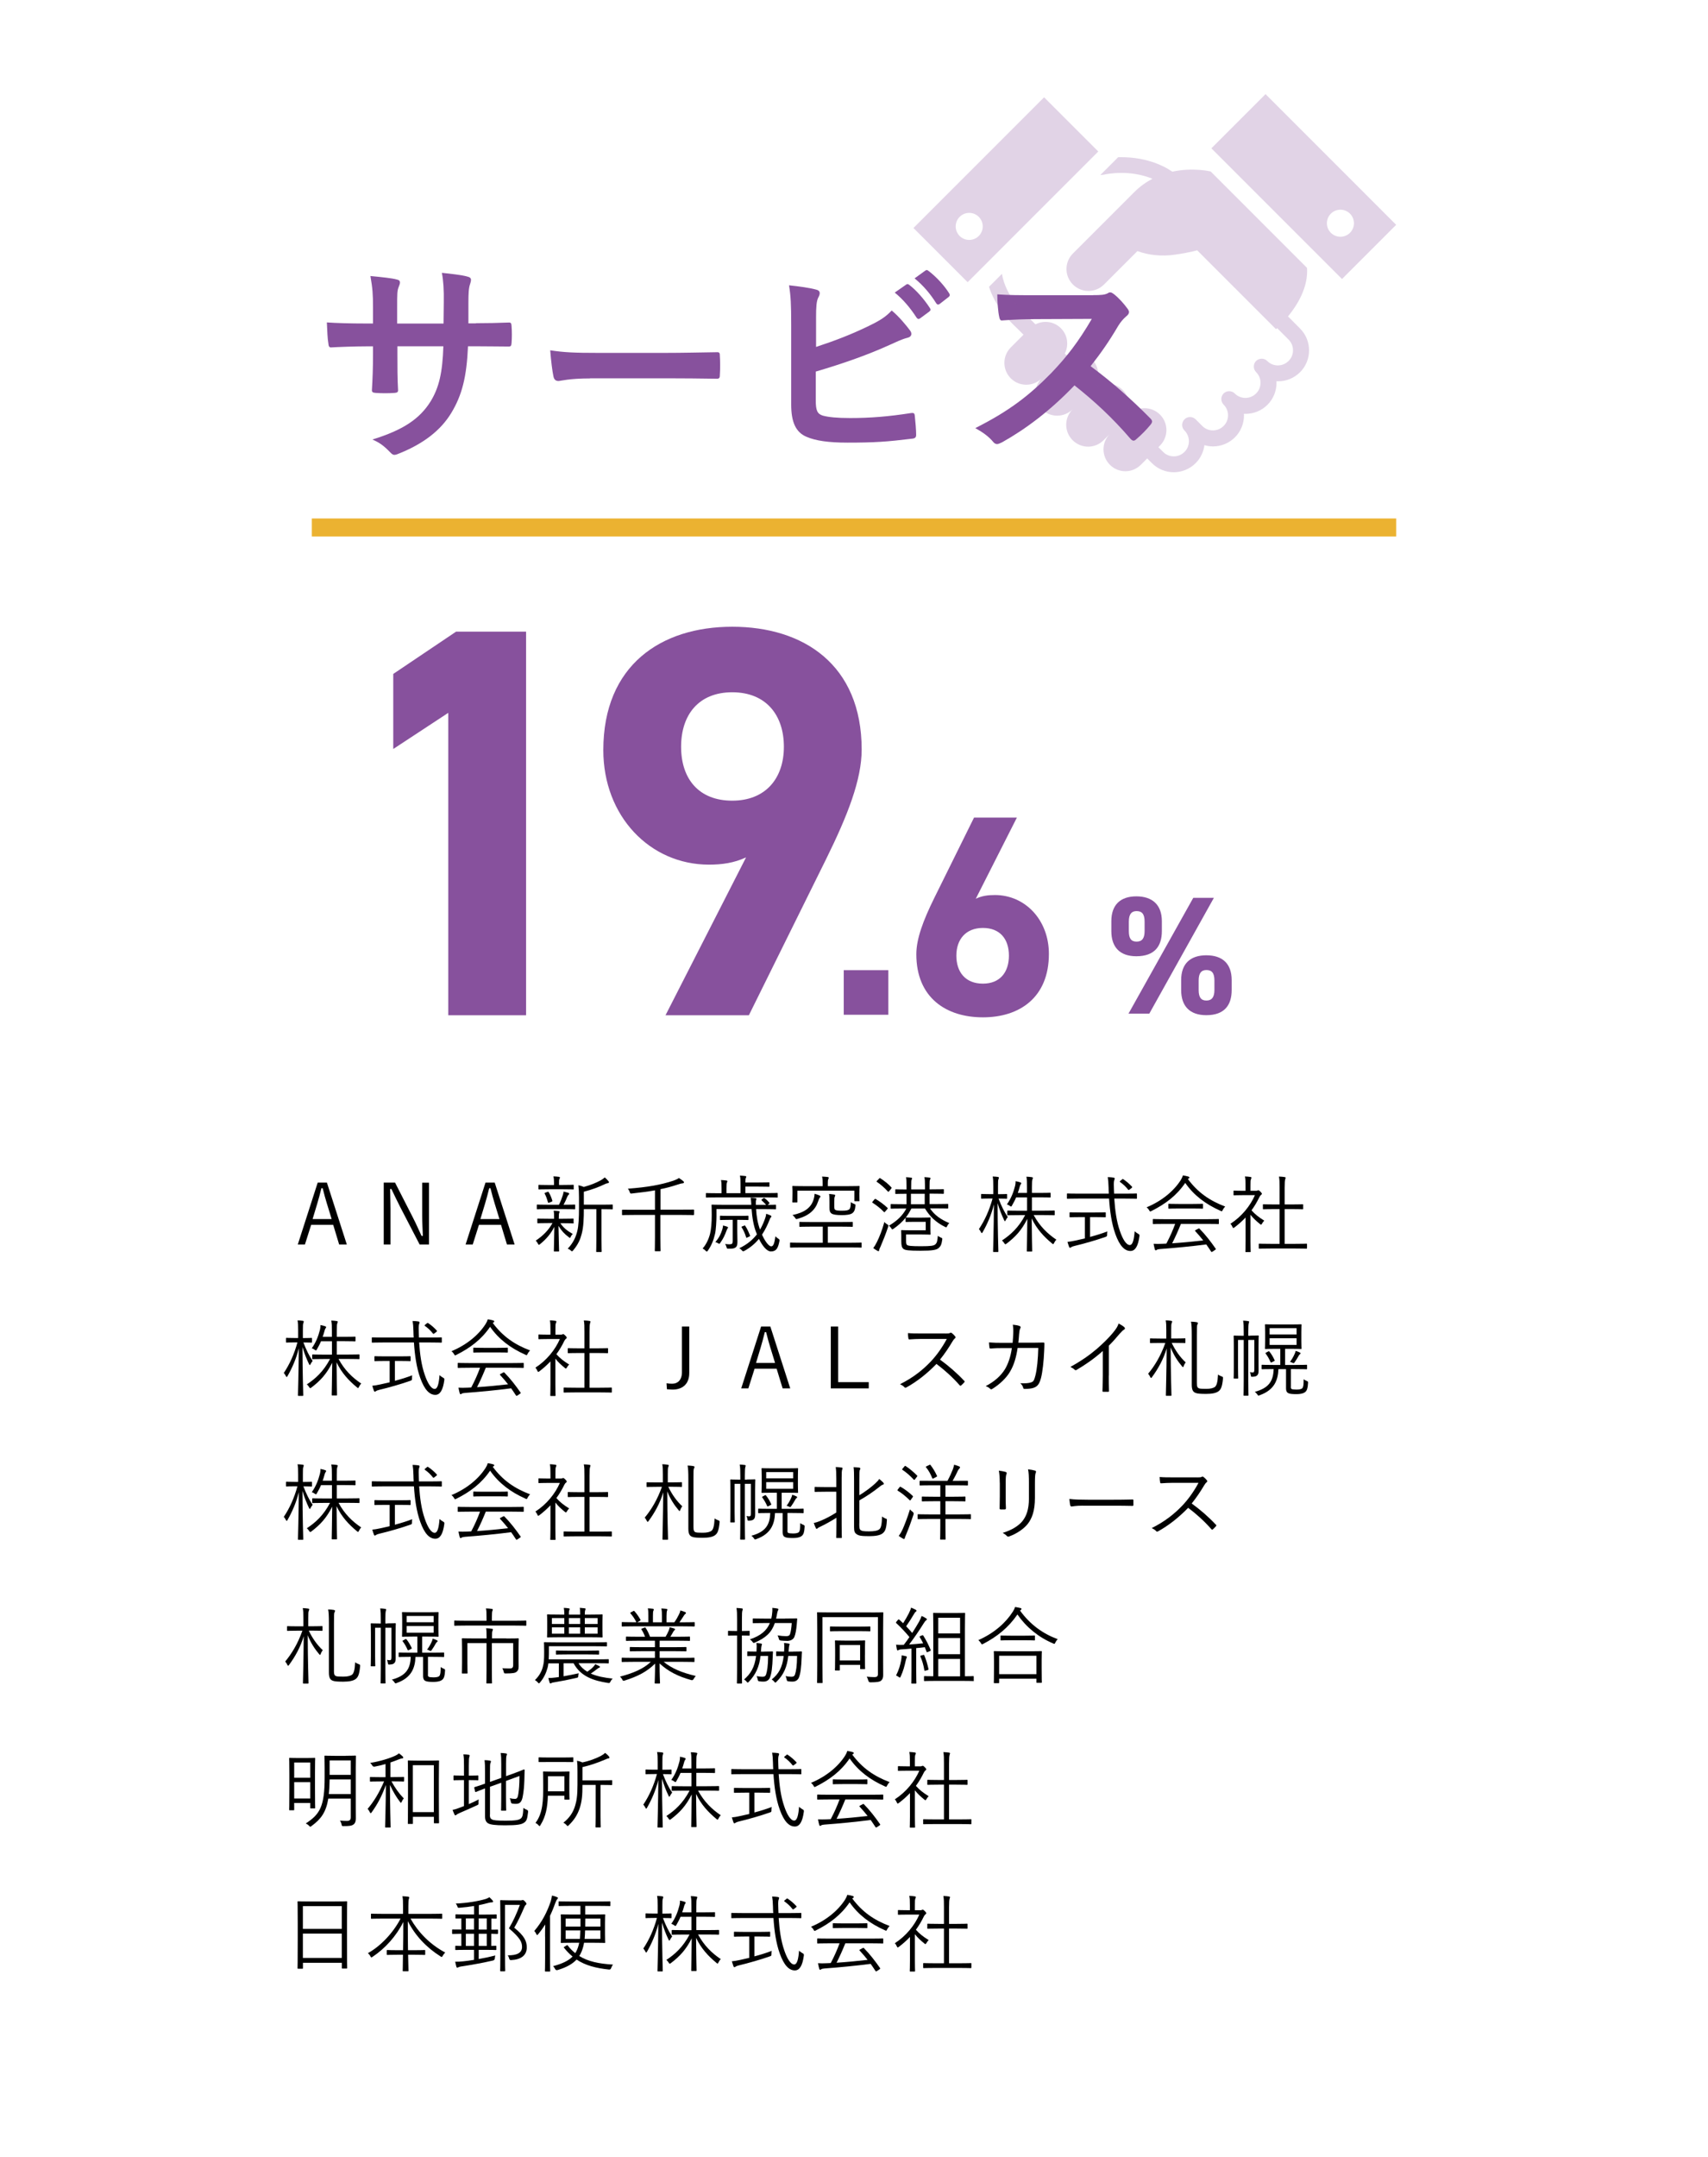 <?xml version="1.0" encoding="UTF-8"?>
<svg id="b" data-name="レイヤー 1" xmlns="http://www.w3.org/2000/svg" width="285" height="359.82" viewBox="0 0 285 359.82">
  <defs>
    <style>
      .c {
        fill: #87519d;
      }

      .d {
        fill: #fff;
      }

      .e {
        fill: none;
        stroke: #ebb231;
        stroke-miterlimit: 10;
        stroke-width: 3px;
      }

      .f {
        opacity: .25;
      }
    </style>
  </defs>
  <rect class="d" width="285" height="359.82"/>
  <g>
    <path class="c" d="M193.87,155.3c0,2.52-1.2,4.2-4.26,4.2-2.72,0-4.17-1.48-4.17-4.2v-1.65c0-2.72,1.51-4.14,4.17-4.14s4.26,1.4,4.26,4.14v1.65ZM202.55,149.76l-10.78,19.32h-3.47l10.81-19.32h3.44ZM190.99,155.3v-1.57c0-1.29-.45-1.76-1.34-1.76-.84,0-1.29.5-1.29,1.76v1.57c0,1.2.36,1.76,1.29,1.76s1.34-.56,1.34-1.76ZM205.52,165.13c0,2.52-1.2,4.2-4.23,4.2-2.74,0-4.2-1.48-4.2-4.2v-1.65c0-2.72,1.51-4.14,4.2-4.14s4.23,1.4,4.23,4.14v1.65ZM202.64,165.13v-1.57c0-1.29-.45-1.76-1.34-1.76-.84,0-1.29.5-1.29,1.76v1.57c0,1.2.39,1.76,1.29,1.76s1.34-.56,1.34-1.76Z"/>
    <g>
      <path class="c" d="M87.78,169.34h-12.98v-50.44l-9.18,6.03v-12.52l10.48-7.05h11.68v63.97Z"/>
      <path class="c" d="M124.5,143.01c-2.04.93-3.99,1.21-6.21,1.21-9.83,0-17.62-8.07-17.62-19.1,0-14.18,9.64-20.58,21.51-20.58s21.6,6.3,21.6,20.49c0,5.01-2.32,10.94-5.93,18.26l-12.89,26.05h-13.91l13.44-26.33ZM122.18,115.47c-5.56,0-8.53,3.71-8.53,9.09s2.97,8.99,8.53,8.99,8.62-3.71,8.62-8.99-2.97-9.09-8.62-9.09Z"/>
      <path class="c" d="M148.23,169.26h-7.44v-7.44h7.44v7.44Z"/>
      <path class="c" d="M162.82,149.91c1-.48,2-.62,3.19-.62,5.05,0,9.01,4.15,9.01,9.82,0,7.29-4.91,10.58-11.01,10.58s-11.11-3.24-11.11-10.53c0-2.57,1.14-5.62,3-9.39l6.63-13.4h7.15l-6.86,13.54ZM164.01,164.07c2.86,0,4.34-1.91,4.34-4.67s-1.48-4.62-4.34-4.62-4.43,1.91-4.43,4.62,1.48,4.67,4.43,4.67Z"/>
    </g>
  </g>
  <g>
    <path d="M57.87,207.58h-1.28l-.99-3.28h-3.68l-1.04,3.28h-1.19l3.32-10.32h1.54l3.32,10.32ZM54.57,200.84c-.27-.87-.48-1.67-.73-2.65h-.21c-.24.98-.45,1.76-.71,2.63l-.76,2.52h3.18l-.77-2.51Z"/>
    <path d="M71.57,207.58h-1.55l-3.24-6.25c-.58-1.12-.94-1.92-1.47-3.01h-.21c.01,1.16.06,2.17.06,3.32v5.94h-1.13v-10.32h1.89l2.96,5.79c.6,1.16.97,2.06,1.46,3.1h.22c-.04-1.11-.11-2.17-.11-3.39v-5.49h1.13v10.32Z"/>
    <path d="M85.87,207.58h-1.28l-.99-3.28h-3.68l-1.04,3.28h-1.19l3.32-10.32h1.54l3.32,10.32ZM82.57,200.84c-.27-.87-.48-1.67-.73-2.65h-.21c-.24.98-.45,1.76-.71,2.63l-.76,2.52h3.18l-.77-2.51Z"/>
    <path d="M95.73,203.95c0,.1-.01.11-.11.11-.07,0-.46-.03-1.69-.03h-.43c.56.81,1.13,1.25,2.07,1.79-.11.11-.24.27-.34.49-.06.11-.08.17-.13.17s-.1-.04-.2-.13c-.69-.5-1.22-1.06-1.71-1.88.03,2.26.1,3.59.1,4.17,0,.1-.01.11-.13.11h-.63c-.1,0-.11-.01-.11-.11,0-.57.04-1.83.08-4.01-.57,1.12-1.29,2-2.38,2.89-.1.07-.15.11-.21.11s-.08-.06-.14-.17c-.1-.21-.25-.41-.38-.52,1.23-.83,2.11-1.71,2.8-2.93h-.71c-1.23,0-1.64.03-1.71.03-.1,0-.11-.01-.11-.11v-.56c0-.1.01-.11.11-.11.07,0,.48.03,1.71.03h.98v-.03c0-.66-.01-.99-.08-1.32.29.01.62.04.85.07.08.01.14.06.14.11,0,.08-.03.14-.06.2-.04.1-.07.27-.07.94v.03h.67c1.23,0,1.62-.03,1.69-.03.1,0,.11.01.11.11v.56ZM95.97,201.6c0,.1-.01.11-.11.11-.08,0-.49-.03-1.74-.03h-2.7c-1.26,0-1.67.03-1.74.03-.1,0-.11-.01-.11-.11v-.57c0-.1.01-.11.11-.11.07,0,.48.03,1.74.03h1.85c.31-.62.49-1.12.64-1.6.07-.21.11-.38.13-.6.31.07.53.13.76.2.13.04.17.1.17.17s-.04.11-.1.17c-.07.07-.14.15-.21.32-.18.46-.36.85-.62,1.34h.08c1.22,0,1.62-.03,1.74-.03.1,0,.11.01.11.11v.57ZM95.74,198.29c0,.1-.01.11-.11.11-.07,0-.46-.03-1.67-.03h-2.33c-1.21,0-1.6.03-1.67.03-.1,0-.11-.01-.11-.11v-.55c0-.1.01-.11.11-.11.07,0,.46.03,1.67.03h.81v-.43c0-.35-.01-.7-.1-1.01.36.01.63.03.91.07.11.01.18.06.18.11,0,.1-.04.17-.08.25-.07.13-.07.24-.07.57v.43h.67c1.2,0,1.6-.03,1.67-.03.1,0,.11.01.11.11v.55ZM91.36,198.8c.11-.04.14-.03.2.06.27.45.46.92.6,1.39.03.1.01.14-.13.2l-.35.14c-.18.06-.22.06-.25-.07-.14-.5-.29-.95-.53-1.4-.06-.1-.04-.13.14-.2l.32-.11ZM102.24,201.61c0,.1-.01.11-.11.11-.07,0-.46-.03-1.7-.03h-.07v4.94c0,1.51.03,2.02.03,2.09,0,.11-.01.11-.11.11h-.69c-.1,0-.11,0-.11-.11,0-.07.03-.57.03-2.09v-4.94h-2.09c0,1.48-.04,2.91-.35,4.1-.24.91-.55,1.71-1.43,2.77-.08.11-.14.15-.2.15s-.1-.03-.18-.11c-.14-.14-.32-.24-.53-.32.9-.94,1.34-1.9,1.6-2.94.22-.94.28-2.17.28-3.94v-1.72c0-.77-.03-1.37-.1-1.98.34.07.57.14.91.28,1.15-.31,2.09-.71,2.79-1.09.28-.15.5-.32.7-.5.22.18.45.42.62.63.06.07.08.13.08.2,0,.06-.07.11-.18.13-.15.01-.31.07-.52.17-.94.46-2.14.91-3.49,1.26v2.16h3.01c1.23,0,1.62-.03,1.7-.03.1,0,.11.01.11.11v.59Z"/>
    <path d="M115.79,202.57c0,.1-.01.11-.11.11-.08,0-.52-.03-1.85-.03h-3.64v3.74c0,1.5.03,2.13.03,2.2,0,.1-.01.11-.11.11h-.74c-.1,0-.11-.01-.11-.11,0-.07.03-.7.03-2.2v-3.74h-3.54c-1.33,0-1.78.03-1.85.03-.1,0-.11-.01-.11-.11v-.69c0-.1.01-.1.11-.1.07,0,.52.01,1.85.01h3.54v-3.24c-1.12.2-2.35.36-3.82.52-.28.03-.29.03-.38-.21-.08-.24-.18-.42-.32-.59,3.31-.24,5.56-.66,7.58-1.33.38-.13.76-.31.94-.45.24.15.5.35.69.5.1.08.15.14.15.22,0,.1-.1.17-.32.18-.17.01-.42.1-.81.22-.94.31-1.83.55-2.79.74v3.42h3.64c1.33,0,1.76-.01,1.85-.01.1,0,.11,0,.11.1v.69Z"/>
    <path d="M126.16,201.67c.07,1.23.27,2.37.66,3.43.35-.59.6-1.19.81-1.76.1-.25.18-.53.22-.88.25.08.49.17.67.25.13.06.2.11.2.18,0,.08-.04.13-.1.18-.08.07-.13.17-.22.42-.29.74-.69,1.61-1.25,2.45.49,1.09,1.13,1.95,1.54,1.95s.55-.67.7-1.69c.08.13.28.28.45.39.22.15.27.18.21.46-.22,1.11-.5,1.69-1.41,1.69-.71,0-1.46-.99-2-2.09-.62.74-1.4,1.43-2.42,1.99-.1.04-.17.07-.22.07-.07,0-.11-.04-.21-.15-.13-.15-.27-.27-.43-.36,1.32-.62,2.25-1.43,2.94-2.31l-.08-.21c-.48-1.18-.71-2.62-.81-4.01h-5.86v1.23c0,.66-.08,2.26-.24,2.91-.24,1.05-.6,1.95-1.2,2.8-.07.1-.13.15-.18.15-.04,0-.11-.06-.2-.15-.17-.18-.34-.28-.49-.36.62-.69,1.04-1.64,1.25-2.49.17-.74.27-1.72.27-3.15,0-1.05-.03-1.48-.03-1.57,0-.1.01-.11.11-.11.07,0,.56.03,1.97.03h4.55c-.01-.07-.01-.15-.01-.22-.01-.32-.04-.67-.1-.97.31.01.52.03.74.06.11.01.22.04.22.13s-.03.15-.06.24c-.04.14-.03.36-.03.53v.24h1.72c-.24-.28-.48-.5-.74-.74-.07-.07-.07-.1.06-.2l.21-.17c.1-.07.13-.07.22,0,.27.2.48.39.77.73.07.08.06.11-.06.21l-.2.17c.88,0,1.2-.03,1.27-.03.1,0,.11.01.11.11v.55c0,.1-.01.11-.11.11-.08,0-.55-.03-1.95-.03h-1.27ZM129.78,199.64c0,.1-.01.11-.11.11-.08,0-.52-.03-1.86-.03h-8.05c-1.34,0-1.78.03-1.86.03-.1,0-.11-.01-.11-.11v-.53c0-.1.01-.11.11-.11.08,0,.52.03,1.86.03h.64v-.77c0-.73-.01-1.11-.1-1.43.34.01.63.04.92.08.1.01.15.06.15.11,0,.07-.03.14-.07.21-.06.11-.08.36-.08,1.02v.77h2.34v-1.5c0-.73-.01-1.12-.1-1.43.35.01.63.04.91.07.1.01.15.06.15.11,0,.08-.03.14-.07.21-.06.11-.07.34-.07.76h2.07c1.43,0,1.76-.03,1.83-.03.1,0,.11.01.11.11v.5c0,.11-.01.13-.11.13-.07,0-.41-.03-1.83-.03h-2.07v1.09h3.42c1.34,0,1.78-.03,1.86-.03.1,0,.11.01.11.11v.53ZM121.37,204.93s-.07.14-.15.36c-.28.74-.49,1.25-1.02,1.99-.08.13-.13.18-.18.18s-.13-.04-.24-.11-.24-.13-.42-.17c.64-.74.9-1.3,1.15-2.06.08-.25.13-.5.14-.71.29.07.52.14.69.2.07.03.14.07.14.14s-.04.13-.1.18ZM124.89,203.39c0,.1-.01.11-.11.11-.08,0-.39-.03-1.44-.03h-.32v1.75c0,.73.03,1.4.03,1.89,0,.57-.1.83-.35.99-.28.18-.57.18-1.12.18-.24,0-.28,0-.34-.22-.06-.21-.14-.42-.25-.57.32.04.45.06.71.06.45,0,.56-.11.56-.52v-3.56h-.59c-1.05,0-1.36.03-1.43.03-.1,0-.11-.01-.11-.11v-.5c0-.1.01-.11.11-.11.07,0,.38.03,1.43.03h1.67c1.05,0,1.36-.03,1.44-.03.1,0,.11.01.11.11v.5ZM124.15,204.44c.13-.06.17-.04.22.06.34.5.57,1.06.78,1.57.04.1,0,.13-.15.2l-.28.13c-.17.08-.2.08-.22-.03-.18-.59-.43-1.16-.74-1.64-.06-.08-.03-.13.11-.18l.28-.1Z"/>
    <path d="M143.78,207.99c0,.1-.01.11-.11.11-.07,0-.52-.03-1.85-.03h-8.03c-1.33,0-1.78.03-1.85.03-.1,0-.11-.01-.11-.11v-.62c0-.1.01-.11.11-.11.07,0,.52.03,1.85.03h3.5v-2.69h-1.82c-1.42,0-1.89.03-1.96.03-.11,0-.13-.01-.13-.11v-.6c0-.1.01-.11.13-.11.07,0,.55.03,1.96.03h4.76c1.4,0,1.88-.03,1.96-.03.1,0,.11.01.11.11v.6c0,.1-.01.11-.11.11-.08,0-.56-.03-1.96-.03h-2.1v2.69h3.68c1.33,0,1.78-.03,1.85-.03.1,0,.11.01.11.11v.62ZM143.39,198.95c0,1.08.03,1.23.03,1.3,0,.1-.01.11-.11.11h-.64c-.1,0-.11-.01-.11-.11v-1.65h-9.5v1.86c0,.1-.01.11-.11.11h-.64c-.1,0-.11-.01-.11-.11,0-.08.03-.25.03-1.4v-.42c0-.42-.03-.62-.03-.69,0-.11.01-.13.11-.13.08,0,.56.03,1.95.03h3.01v-.52c0-.36-.01-.74-.1-1.08.35.01.66.04.94.07.1.01.17.07.17.13,0,.1-.04.15-.08.25-.06.14-.07.35-.07.63v.52h3.25c1.39,0,1.86-.03,1.95-.03.1,0,.11.01.11.13,0,.07-.03.25-.03.56v.43ZM136.75,199.83c-.07.07-.15.32-.24.57-.46,1.39-1.47,2.35-3.42,2.9-.24.07-.27.07-.41-.15-.14-.22-.29-.36-.45-.48,2.07-.43,3.12-1.26,3.53-2.61.11-.35.15-.67.17-.94.31.08.55.17.8.28.08.04.17.1.17.18,0,.07-.06.13-.15.24ZM139.21,201.19c0,.36.01.52.15.6.21.14.55.15,1.18.15s.97-.06,1.16-.22c.21-.18.25-.52.27-1.2.17.13.36.22.53.28.25.08.25.1.24.34-.07.69-.22.99-.52,1.22-.34.24-.97.32-1.74.32-.91,0-1.49-.08-1.75-.28-.25-.2-.32-.43-.32-.98v-.91c0-.64-.01-.99-.07-1.36.32.03.62.06.84.1.11.01.18.07.18.13,0,.1-.04.15-.08.25-.06.13-.07.32-.07.81v.76Z"/>
    <path d="M145.91,200.07c.08-.11.14-.11.22-.07.67.41,1.33.87,1.95,1.46.07.07.07.1-.01.2l-.34.39c-.14.17-.15.18-.24.1-.57-.6-1.26-1.13-1.89-1.53-.1-.06-.08-.08.01-.2l.29-.35ZM146.94,207.9c-.13.29-.24.5-.24.63,0,.08-.06.17-.11.17s-.11-.03-.21-.08c-.24-.14-.42-.25-.67-.45.27-.34.42-.62.63-1.04.42-.85.85-1.92,1.23-3.31.14.18.28.28.49.41s.21.14.13.42c-.38,1.16-.83,2.27-1.25,3.25ZM146.67,196.6c.1-.11.14-.13.22-.07.66.42,1.29.92,1.83,1.5.07.08.07.14-.04.27l-.31.38c-.11.13-.14.14-.22.06-.56-.62-1.26-1.23-1.83-1.6-.08-.06-.08-.08.04-.21l.31-.32ZM155.19,201.57c.74,1.11,1.78,1.83,3.22,2.45-.14.1-.27.28-.36.49-.07.14-.11.2-.18.2-.04,0-.11-.03-.21-.08-1.48-.73-2.56-1.77-3.31-3.05h-2.28c-.28.56-.57,1.05-.94,1.5.04-.01.06-.01.1-.01.07,0,.34.03,1.29.03h1.3c.94,0,1.27-.03,1.34-.03.1,0,.11.01.11.1s-.03.32-.03.97v.74c0,.64.03.88.03.95,0,.1-.01.11-.11.11-.07,0-.41-.03-1.34-.03h-2.63v.94c0,.38,0,.66.13.78.18.18.71.24,2.37.24s2.13-.08,2.39-.32c.27-.25.34-.57.41-1.42.14.1.27.2.49.29.25.11.28.1.24.36-.1.81-.28,1.11-.59,1.39-.35.32-1.08.45-3.01.45s-2.63-.08-2.89-.32c-.25-.22-.34-.53-.34-1.27v-1.01c0-.46-.03-.64-.03-.73,0-.1.01-.11.11-.11.08,0,.48.03,1.39.03h2.61v-1.41h-1.95c-.95,0-1.23.03-1.3.03-.1,0-.11-.01-.11-.11v-.6c-.55.69-1.2,1.26-2,1.83-.11.07-.18.11-.22.11-.06,0-.1-.06-.18-.2-.1-.17-.22-.29-.38-.41,1.37-.84,2.24-1.64,2.91-2.87h-.53c-1.43,0-1.92.03-1.99.03-.1,0-.11-.01-.11-.13v-.52c0-.11.01-.13.11-.13.07,0,.56.03,1.99.03h.55v-1.74c-1.26,0-1.7.03-1.76.03-.1,0-.11-.01-.11-.1v-.56c0-.1.01-.11.11-.11.07,0,.5.03,1.76.03v-.59c0-.73-.01-1.15-.08-1.46.29.01.62.04.84.07.1.01.17.07.17.11,0,.07-.03.14-.07.22-.07.13-.08.41-.08,1.04v.6h2.3v-.59c0-.73-.01-1.15-.1-1.46.31.01.63.04.85.07.1.01.17.07.17.11,0,.07-.03.14-.07.22-.07.13-.08.41-.08,1.04v.6h.34c1.39,0,1.86-.03,1.93-.03.1,0,.11.01.11.11v.56c0,.08-.01.1-.11.1-.07,0-.55-.03-1.93-.03h-.34v1.74h1.02c1.42,0,1.91-.03,1.99-.03s.1.01.1.13v.52c0,.11-.01.13-.1.13s-.57-.03-1.99-.03h-.91ZM154.3,199.12h-2.3v1.74h2.3v-1.74Z"/>
    <path d="M166.61,199.9c.5,1.32.98,2.27,1.55,3.1-.11.13-.25.34-.35.53-.06.11-.08.17-.13.17-.03,0-.07-.07-.13-.18-.39-.8-.77-1.77-1.09-2.84.01,4.34.13,7.84.13,8.04,0,.1-.01.11-.11.11h-.66c-.1,0-.11-.01-.11-.11,0-.2.11-3.71.14-7.83-.43,1.75-1.12,3.31-1.89,4.65-.06.1-.1.15-.14.15-.03,0-.07-.06-.13-.17-.11-.2-.22-.39-.35-.5.98-1.47,1.74-3.14,2.28-5.11h-.48c-.97,0-1.25.03-1.32.03-.1,0-.11-.01-.11-.11v-.55c0-.11.01-.13.11-.13.07,0,.35.03,1.32.03h.6v-1.29c0-.81-.01-1.23-.1-1.65.35.01.59.03.88.07.1.01.15.07.15.13,0,.1-.03.17-.07.27-.06.15-.07.39-.07,1.18v1.3h.08c.98,0,1.25-.03,1.33-.03.1,0,.11.01.11.13v.55c0,.1-.01.11-.11.11-.08,0-.35-.03-1.33-.03h-.03ZM172.49,202.69c1,1.82,2.24,3.05,3.78,4.09-.15.14-.27.31-.39.56-.06.13-.1.18-.15.18-.04,0-.1-.04-.2-.13-1.34-1.11-2.54-2.38-3.38-4.16.01,2.65.08,5.2.08,5.42,0,.1-.01.11-.11.11h-.67c-.1,0-.11-.01-.11-.11,0-.22.06-2.73.08-5.34-.94,1.88-1.99,3.01-3.47,4.13-.1.07-.15.1-.2.1-.06,0-.08-.06-.17-.17-.13-.2-.25-.35-.39-.46,1.44-.94,2.79-2.17,3.87-4.23h-.95c-1.39,0-1.85.03-1.92.03-.1,0-.11-.01-.11-.13v-.56c0-.08.01-.1.11-.1.07,0,.53.03,1.92.03h1.27v-2.23h-1.83c-.18.45-.42.9-.67,1.33-.07.13-.11.2-.17.2s-.11-.04-.21-.11c-.15-.11-.31-.2-.49-.24.71-1.01,1.09-2,1.37-3.1.03-.15.1-.45.08-.78.29.06.57.11.8.2.08.03.15.08.15.15s-.03.11-.1.2c-.07.08-.1.18-.17.42-.08.31-.18.64-.31.99h1.54v-.92c0-.95,0-1.22-.1-1.79.35.01.63.04.9.08.11.01.18.06.18.11,0,.11-.06.18-.08.28-.06.17-.08.42-.08,1.3v.94h1.3c1.23,0,1.62-.03,1.71-.03.1,0,.11.01.11.11v.57c0,.1-.01.11-.11.11-.08,0-.48-.03-1.71-.03h-1.3v2.23h1.77c1.39,0,1.85-.03,1.92-.03.1,0,.11.01.11.1v.56c0,.11-.01.13-.11.13-.07,0-.53-.03-1.92-.03h-1.47Z"/>
    <path d="M185.93,199.92c.13,1.92.36,3.75.94,5.41.45,1.32,1.04,2.34,1.65,2.34.5,0,.71-.95.81-2.3.14.14.36.29.53.39.27.15.29.17.27.43-.22,1.67-.71,2.47-1.5,2.47-.97,0-1.81-.84-2.52-2.83-.62-1.71-.91-3.8-1.05-5.91h-5.04c-1.36,0-1.81.03-1.88.03-.1,0-.11-.01-.11-.11v-.66c0-.1.01-.11.11-.11.07,0,.52.03,1.88.03h5c-.03-.35-.03-.69-.04-1.04-.03-.9-.06-1.22-.14-1.72.42.01.7.04.98.08.1.01.18.08.18.15,0,.1-.04.17-.07.27-.06.15-.1.41-.07,1.18,0,.36.03.73.04,1.08h1.82c1.34,0,1.81-.03,1.88-.03.1,0,.11.01.11.11v.66c0,.1-.01.11-.11.11-.07,0-.53-.03-1.88-.03h-1.79ZM181.88,206.32c1.01-.27,2.05-.59,2.89-.92-.03.17-.04.36-.04.53,0,.28-.01.29-.28.39-1.39.5-3.7,1.16-5.15,1.5-.34.08-.45.14-.55.21-.07.04-.14.1-.21.1-.06,0-.11-.06-.15-.15-.08-.21-.18-.55-.27-.84.38-.03.77-.1,1.29-.21l1.61-.36v-3.56h-.74c-1.23,0-1.62.03-1.7.03-.1,0-.11-.01-.11-.11v-.59c0-.11.01-.13.11-.13.07,0,.46.03,1.7.03h2.44c1.22,0,1.61-.03,1.68-.03.1,0,.11.01.11.13v.59c0,.1-.01.11-.11.11-.07,0-.46-.03-1.68-.03h-.83v3.32ZM187.19,196.75c.13-.11.17-.11.27-.04.53.36.94.71,1.42,1.22.06.07.07.11-.08.24l-.29.22c-.17.13-.2.13-.28.03-.38-.49-.83-.91-1.33-1.26-.08-.06-.08-.1.06-.21l.25-.2Z"/>
    <path d="M204.03,201.82c-.08.15-.11.22-.18.22-.04,0-.1-.03-.2-.08-2.44-1.08-4.43-2.56-5.88-4.65-1.46,2.13-3.33,3.53-5.63,4.68-.1.06-.17.08-.21.08-.07,0-.1-.06-.18-.21-.11-.18-.24-.34-.43-.48,2.54-1.05,4.55-2.73,5.7-4.54.2-.34.28-.5.36-.78.32.04.62.1.88.18.14.04.2.08.2.17,0,.06-.01.11-.1.15-.07.03-.11.07-.15.1,1.68,2.26,3.64,3.61,6.23,4.59-.18.18-.29.34-.41.56ZM203.38,204.06c0,.1-.01.11-.11.11-.08,0-.53-.03-1.93-.03h-4.29c-.42,1.05-.9,2.14-1.46,3.24,1.68-.11,3.57-.29,5.18-.48-.41-.52-.84-1.02-1.32-1.54-.08-.08-.06-.13.08-.2l.41-.22c.11-.06.15-.06.21,0,1.02,1.04,1.88,2.16,2.69,3.32.06.07.06.13-.07.21l-.43.29c-.07.04-.13.07-.15.07-.04,0-.07-.03-.11-.08-.27-.41-.52-.8-.8-1.18-2.47.32-5.27.59-7.72.77-.28.03-.46.06-.53.13-.06.06-.11.08-.18.08-.08,0-.13-.07-.15-.15-.08-.28-.15-.62-.21-.94.43.03.91.03,1.53,0,.2,0,.39-.01.6-.03.6-1.13,1.09-2.24,1.47-3.29h-1.68c-1.39,0-1.85.03-1.92.03-.11,0-.13-.01-.13-.11v-.62c0-.1.01-.11.13-.11.07,0,.53.03,1.92.03h6.93c1.4,0,1.85-.03,1.93-.03.1,0,.11.01.11.11v.62ZM200.73,201.5c0,.1-.01.11-.11.11-.07,0-.46-.03-1.64-.03h-2.27c-1.18,0-1.57.03-1.64.03-.1,0-.11-.01-.11-.11v-.6c0-.1.01-.11.11-.11.07,0,.46.03,1.64.03h2.27c1.18,0,1.57-.03,1.64-.03.1,0,.11.01.11.11v.6Z"/>
    <path d="M209.59,198.62c.14,0,.2-.01.25-.06.04-.01.08-.03.13-.03.07,0,.17.06.35.24.17.18.24.28.24.34,0,.07-.03.11-.11.18-.1.07-.17.13-.28.34-.39.81-.84,1.57-1.34,2.25.62.69,1.22,1.16,2.13,1.72-.14.13-.29.34-.39.52-.06.11-.1.15-.15.15-.04,0-.1-.03-.18-.1-.59-.48-1.15-.99-1.58-1.55v4.37c0,1.12.03,1.68.03,1.75,0,.1-.01.11-.11.11h-.66c-.1,0-.11-.01-.11-.11,0-.07.03-.63.03-1.75v-3.91c-.56.59-1.16,1.13-1.84,1.64-.1.07-.15.11-.21.11s-.08-.06-.14-.18c-.1-.22-.21-.41-.34-.52,1.9-1.23,3.32-3.01,4.09-4.78h-2.03c-1.04,0-1.36.03-1.43.03-.1,0-.11-.01-.11-.11v-.57c0-.1.01-.11.11-.11.07,0,.39.03,1.43.03h.46v-.81c0-.77-.01-1.18-.1-1.58.35.01.62.04.91.08.11.01.18.07.18.11,0,.11-.04.17-.08.27-.07.15-.08.39-.08,1.09v.84h.95ZM218.08,208.17c0,.1-.01.11-.11.11-.07,0-.53-.03-1.92-.03h-3.96c-1.37,0-1.85.03-1.92.03-.11,0-.13-.01-.13-.11v-.62c0-.1.01-.11.13-.11.07,0,.55.03,1.92.03h1.42v-5.79h-.88c-1.29,0-1.72.03-1.79.03-.1,0-.11-.01-.11-.11v-.62c0-.1.01-.11.11-.11.07,0,.5.03,1.79.03h.88v-2.73c0-.99,0-1.37-.1-1.92.36.01.67.04.94.08.1.01.17.06.17.11,0,.07-.03.14-.06.24-.07.21-.1.52-.1,1.46v2.76h1.19c1.29,0,1.72-.03,1.79-.03.1,0,.11.01.11.11v.62c0,.1-.01.11-.11.11-.07,0-.5-.03-1.79-.03h-1.19v5.79h1.7c1.39,0,1.85-.03,1.92-.03.1,0,.11.01.11.11v.62Z"/>
    <path d="M50.62,223.9c.5,1.32.98,2.27,1.55,3.1-.11.13-.25.34-.35.53-.06.11-.08.17-.13.17-.03,0-.07-.07-.13-.18-.39-.8-.77-1.77-1.09-2.84.01,4.34.13,7.84.13,8.04,0,.1-.01.11-.11.11h-.66c-.1,0-.11-.01-.11-.11,0-.2.11-3.71.14-7.83-.43,1.75-1.12,3.31-1.89,4.65-.06.1-.1.15-.14.15-.03,0-.07-.06-.13-.17-.11-.2-.22-.39-.35-.5.98-1.47,1.74-3.14,2.28-5.11h-.48c-.97,0-1.25.03-1.32.03-.1,0-.11-.01-.11-.11v-.55c0-.11.01-.13.11-.13.07,0,.35.03,1.32.03h.6v-1.29c0-.81-.01-1.23-.1-1.65.35.01.59.03.88.07.1.01.15.07.15.13,0,.1-.03.17-.07.27-.06.15-.07.39-.07,1.18v1.3h.08c.98,0,1.25-.03,1.33-.03.1,0,.11.01.11.13v.55c0,.1-.01.11-.11.11-.08,0-.35-.03-1.33-.03h-.03ZM56.5,226.69c.99,1.82,2.24,3.05,3.78,4.09-.15.14-.27.31-.39.56-.06.13-.1.18-.15.18-.04,0-.1-.04-.2-.13-1.34-1.11-2.54-2.38-3.38-4.16.01,2.65.08,5.2.08,5.42,0,.1-.01.11-.11.11h-.67c-.1,0-.11-.01-.11-.11,0-.22.06-2.73.08-5.34-.94,1.88-1.99,3.01-3.47,4.13-.1.07-.15.1-.2.1-.06,0-.08-.06-.17-.17-.13-.2-.25-.35-.39-.46,1.44-.94,2.79-2.17,3.87-4.23h-.95c-1.39,0-1.85.03-1.92.03-.1,0-.11-.01-.11-.13v-.56c0-.08.01-.1.11-.1.07,0,.53.03,1.92.03h1.27v-2.23h-1.83c-.18.45-.42.9-.67,1.33-.07.13-.11.2-.17.2s-.11-.04-.21-.11c-.15-.11-.31-.2-.49-.24.71-1.01,1.09-2,1.37-3.1.03-.15.1-.45.08-.78.29.06.57.11.8.2.08.03.15.08.15.15s-.03.11-.1.2c-.07.08-.1.18-.17.42-.08.31-.18.64-.31.99h1.54v-.92c0-.95,0-1.22-.1-1.79.35.01.63.04.9.08.11.01.18.06.18.11,0,.11-.06.18-.08.28-.06.17-.08.42-.08,1.3v.94h1.3c1.23,0,1.62-.03,1.71-.03.1,0,.11.01.11.11v.57c0,.1-.01.11-.11.11-.08,0-.48-.03-1.71-.03h-1.3v2.23h1.76c1.39,0,1.85-.03,1.92-.03.1,0,.11.01.11.1v.56c0,.11-.01.13-.11.13-.07,0-.53-.03-1.92-.03h-1.47Z"/>
    <path d="M69.94,223.92c.13,1.92.36,3.75.94,5.41.45,1.32,1.04,2.34,1.65,2.34.5,0,.71-.95.81-2.3.14.14.36.29.53.39.27.15.29.17.27.43-.22,1.67-.71,2.47-1.5,2.47-.97,0-1.81-.84-2.52-2.83-.62-1.71-.91-3.8-1.05-5.91h-5.04c-1.36,0-1.81.03-1.88.03-.1,0-.11-.01-.11-.11v-.66c0-.1.01-.11.11-.11.07,0,.52.03,1.88.03h5c-.03-.35-.03-.69-.04-1.04-.03-.9-.06-1.22-.14-1.72.42.01.7.04.98.08.1.01.18.08.18.15,0,.1-.04.17-.07.27-.06.15-.1.41-.07,1.18,0,.36.03.73.04,1.08h1.82c1.34,0,1.81-.03,1.88-.03.1,0,.11.01.11.11v.66c0,.1-.01.11-.11.11-.07,0-.53-.03-1.88-.03h-1.79ZM65.89,230.32c1.01-.27,2.04-.59,2.89-.92-.03.17-.04.36-.04.53,0,.28-.01.29-.28.39-1.39.5-3.7,1.16-5.16,1.5-.34.08-.45.14-.55.21-.07.04-.14.1-.21.1-.06,0-.11-.06-.15-.15-.08-.21-.18-.55-.27-.84.38-.03.77-.1,1.29-.21l1.61-.36v-3.56h-.74c-1.23,0-1.62.03-1.69.03-.1,0-.11-.01-.11-.11v-.59c0-.11.01-.13.11-.13.07,0,.46.03,1.69.03h2.44c1.22,0,1.61-.03,1.68-.03.1,0,.11.01.11.13v.59c0,.1-.01.11-.11.11-.07,0-.46-.03-1.68-.03h-.83v3.32ZM71.2,220.75c.13-.11.17-.11.27-.04.53.36.94.71,1.41,1.22.06.07.07.11-.08.24l-.29.22c-.17.13-.2.13-.28.03-.38-.49-.83-.91-1.33-1.26-.08-.06-.08-.1.06-.21l.25-.2Z"/>
    <path d="M88.04,225.82c-.08.15-.11.22-.18.22-.04,0-.1-.03-.2-.08-2.44-1.08-4.43-2.56-5.88-4.65-1.46,2.13-3.33,3.53-5.63,4.68-.1.06-.17.08-.21.08-.07,0-.1-.06-.18-.21-.11-.18-.24-.34-.43-.48,2.54-1.05,4.55-2.73,5.7-4.54.2-.34.28-.5.36-.78.32.04.62.1.88.18.14.04.2.08.2.17,0,.06-.01.11-.1.15-.07.03-.11.07-.15.1,1.68,2.26,3.64,3.61,6.23,4.59-.18.18-.29.34-.41.56ZM87.39,228.06c0,.1-.01.11-.11.11-.08,0-.53-.03-1.93-.03h-4.29c-.42,1.05-.9,2.14-1.46,3.24,1.68-.11,3.57-.29,5.18-.48-.41-.52-.84-1.02-1.32-1.54-.08-.08-.06-.13.08-.2l.41-.22c.11-.06.15-.06.21,0,1.02,1.04,1.88,2.16,2.69,3.32.06.07.06.13-.07.21l-.43.29c-.07.04-.13.07-.15.07-.04,0-.07-.03-.11-.08-.27-.41-.52-.8-.8-1.18-2.46.32-5.27.59-7.72.77-.28.03-.46.06-.53.13-.06.06-.11.08-.18.08-.08,0-.13-.07-.15-.15-.08-.28-.15-.62-.21-.94.43.03.91.03,1.53,0,.2,0,.39-.01.6-.03.6-1.13,1.09-2.24,1.47-3.29h-1.68c-1.39,0-1.85.03-1.92.03-.11,0-.13-.01-.13-.11v-.62c0-.1.01-.11.13-.11.07,0,.53.03,1.92.03h6.93c1.4,0,1.85-.03,1.93-.03.1,0,.11.01.11.11v.62ZM84.74,225.5c0,.1-.01.11-.11.11-.07,0-.46-.03-1.64-.03h-2.27c-1.18,0-1.57.03-1.64.03-.1,0-.11-.01-.11-.11v-.6c0-.1.01-.11.11-.11.07,0,.46.03,1.64.03h2.27c1.18,0,1.57-.03,1.64-.03.1,0,.11.01.11.11v.6Z"/>
    <path d="M93.6,222.62c.14,0,.2-.01.25-.06.04-.01.08-.03.13-.03.07,0,.17.06.35.24.17.18.24.28.24.34,0,.07-.03.11-.11.18-.1.07-.17.13-.28.34-.39.81-.84,1.57-1.34,2.25.62.69,1.22,1.16,2.13,1.72-.14.13-.29.34-.39.52-.06.11-.1.15-.15.15-.04,0-.1-.03-.18-.1-.59-.48-1.15-.99-1.58-1.55v4.37c0,1.12.03,1.68.03,1.75,0,.1-.01.11-.11.11h-.66c-.1,0-.11-.01-.11-.11,0-.07.03-.63.03-1.75v-3.91c-.56.59-1.16,1.13-1.83,1.64-.1.07-.15.11-.21.11s-.08-.06-.14-.18c-.1-.22-.21-.41-.34-.52,1.91-1.23,3.32-3.01,4.09-4.78h-2.03c-1.04,0-1.36.03-1.43.03-.1,0-.11-.01-.11-.11v-.57c0-.1.01-.11.11-.11.07,0,.39.03,1.43.03h.46v-.81c0-.77-.01-1.18-.1-1.58.35.01.62.04.91.08.11.01.18.07.18.11,0,.11-.04.17-.08.27-.07.15-.08.39-.08,1.09v.84h.95ZM102.09,232.17c0,.1-.01.11-.11.11-.07,0-.53-.03-1.92-.03h-3.96c-1.37,0-1.85.03-1.92.03-.11,0-.13-.01-.13-.11v-.62c0-.1.01-.11.13-.11.07,0,.55.03,1.92.03h1.42v-5.79h-.88c-1.29,0-1.72.03-1.79.03-.1,0-.11-.01-.11-.11v-.62c0-.1.01-.11.11-.11.07,0,.5.03,1.79.03h.88v-2.73c0-.99,0-1.37-.1-1.92.36.01.67.04.94.08.1.01.17.06.17.11,0,.07-.03.14-.06.24-.07.21-.1.52-.1,1.46v2.76h1.19c1.29,0,1.72-.03,1.79-.03.1,0,.11.01.11.11v.62c0,.1-.01.11-.11.11-.07,0-.5-.03-1.79-.03h-1.19v5.79h1.69c1.39,0,1.85-.03,1.92-.03.1,0,.11.01.11.11v.62Z"/>
    <path d="M115.01,229.02c0,1.98-1.29,2.76-2.76,2.76-.29,0-.62-.03-.97-.06l-.06-.99c.36.06.66.07.97.07.87,0,1.6-.6,1.6-1.92v-7.62h1.22v7.76Z"/>
    <path d="M131.86,231.58h-1.27l-1-3.28h-3.68l-1.04,3.28h-1.19l3.32-10.32h1.54l3.32,10.32ZM128.56,224.84c-.27-.87-.48-1.67-.73-2.65h-.21c-.24.98-.45,1.76-.71,2.63l-.76,2.52h3.18l-.77-2.51Z"/>
    <path d="M139.85,230.54h5.11v1.04h-6.33v-10.32h1.22v9.29Z"/>
    <path d="M157.75,222.43c.48,0,.63-.01.8-.11.08-.06.18-.03.28.04.2.15.41.36.57.57.08.11.06.21-.07.32-.14.11-.27.28-.41.52-.62,1.05-1.33,2.09-2.07,3.01,1.44,1.05,2.75,2.17,4.02,3.52.13.11.13.15.01.29-.15.18-.34.35-.5.5-.1.08-.15.08-.25-.03-1.18-1.34-2.51-2.54-3.87-3.56-1.6,1.65-3.28,2.96-5,3.91-.15.08-.24.1-.35-.03-.18-.21-.43-.35-.73-.5,2.12-1.05,3.77-2.34,5.15-3.8.91-.97,1.83-2.21,2.66-3.75h-4.22c-.78,0-1.39.04-2.02.08-.13,0-.14-.04-.17-.15-.04-.2-.08-.62-.08-.9.69.06,1.3.06,2.17.06h4.06Z"/>
    <path d="M168.97,223.97c.04-.52.08-.94.1-1.5.03-.53.01-1.01-.07-1.51.48.04.84.11,1.12.21.2.07.24.21.11.43-.1.18-.14.52-.18.92-.03.49-.07.9-.13,1.44h2.38c.6,0,1.18-.03,1.76-.03.18,0,.21.03.21.17,0,.31-.01.77-.04,1.29-.06,1.57-.27,3.46-.52,4.43-.28,1.05-.6,1.46-1.29,1.68-.32.11-.91.17-1.46.17-.13,0-.2-.06-.22-.17-.08-.32-.24-.55-.49-.78.87.04,1.42-.01,1.79-.14.41-.14.5-.28.73-1.15.28-1.09.43-2.76.48-4.59h-3.45c-.24,1.62-.63,2.89-1.26,3.94-.57,1.01-1.72,2.13-2.97,2.89-.13.08-.24.1-.34-.01-.15-.18-.45-.35-.76-.46,1.49-.76,2.55-1.74,3.22-2.82.53-.9.95-2.07,1.15-3.52h-1.64c-.63,0-1.25.01-1.93.07-.13.01-.14-.03-.17-.18-.03-.2-.07-.56-.08-.84.78.06,1.43.07,2.17.07h1.76Z"/>
    <path d="M185.01,229.44c0,.84.01,1.64.04,2.54.01.13-.03.17-.14.17-.25.01-.56.01-.81,0-.11,0-.14-.04-.14-.17.03-.84.06-1.68.06-2.49v-4.15c-1.47,1.3-2.84,2.25-4.4,3.17-.13.07-.22.04-.32-.06-.18-.18-.43-.32-.7-.45,1.74-.95,3.19-1.96,4.36-2.96,1.06-.91,2.06-1.9,2.72-2.7.59-.71.84-1.13.97-1.58.38.2.76.42.97.63.14.14.11.31-.06.39s-.43.34-.78.74c-.59.71-1.09,1.27-1.75,1.93v4.99Z"/>
    <path d="M195.52,224c.59,1.26,1.42,2.41,2.33,3.25-.13.15-.28.42-.35.64-.03.08-.04.14-.1.14-.03,0-.08-.03-.15-.11-.74-.87-1.43-1.92-1.91-3.17.01,4.33.13,7.73.13,7.96,0,.1-.01.11-.13.11h-.67c-.11,0-.13-.01-.13-.11,0-.22.1-3.63.13-7.79-.53,1.81-1.46,3.45-2.45,4.79-.06.08-.11.14-.15.14s-.08-.06-.13-.15c-.1-.22-.25-.45-.36-.56,1.08-1.3,2.1-2.96,2.87-5.14h-.88c-1.13,0-1.48.03-1.57.03-.1,0-.11-.01-.11-.11v-.57c0-.1.01-.11.11-.11.08,0,.43.03,1.57.03h1.04v-1.33c0-.84-.01-1.25-.1-1.71.34.01.62.04.9.08.11.01.18.06.18.11,0,.11-.04.18-.08.28-.07.15-.08.41-.08,1.2v1.36h.71c1.12,0,1.49-.03,1.55-.03.1,0,.11.01.11.11v.57c0,.1-.01.11-.11.11-.07,0-.43-.03-1.55-.03h-.6ZM199.71,230.61c0,.64.07.87.38.97.17.06.49.08,1.2.08s1.18-.14,1.43-.32c.28-.24.46-.74.52-2.07.14.11.38.24.62.32.22.08.22.1.21.35-.14,1.43-.36,1.83-.76,2.13-.38.28-1.05.43-2.05.43-.9,0-1.43-.04-1.69-.14-.5-.15-.71-.52-.71-1.39v-8.25c0-1.13-.03-1.83-.13-2.27.35.01.67.04.92.08.15.03.24.08.24.14,0,.1-.06.2-.1.28-.07.15-.08.5-.08,1.75v7.9Z"/>
    <path d="M208.62,222.78c.92,0,1.22-.03,1.3-.03.1,0,.11.01.11.13,0,.07-.03.56-.03,1.71v2.02c0,.63.01,1.29.01,1.89,0,.43-.03.7-.2.87-.15.18-.35.25-.81.27-.25.01-.25,0-.29-.25-.03-.22-.07-.38-.17-.53.21.04.32.06.48.06.21,0,.28-.1.28-.49v-4.93h-1.01v6.82c0,1.6.03,2.3.03,2.37,0,.1-.01.11-.11.11h-.6c-.1,0-.11-.01-.11-.11,0-.08.03-.77.03-2.37v-6.82h-.95v4.69c0,1.11.03,1.57.03,1.65s-.01.1-.13.1h-.52c-.1,0-.11-.01-.11-.1s.03-.49.03-1.65v-3.64c0-1.16-.03-1.58-.03-1.65,0-.11.01-.13.11-.13.07,0,.36.03,1.3.03h.27v-.64c0-.94-.01-1.33-.1-1.88.35.01.57.04.85.08.1.01.15.06.15.11,0,.07-.04.15-.07.27-.04.18-.07.52-.07,1.39v.67h.32ZM215.39,231.3c0,.24.03.32.13.38.1.06.39.1.8.1.49,0,.87-.07,1-.25.17-.22.21-.59.21-1.47.15.11.34.21.49.27.24.1.25.11.24.36-.04.84-.18,1.22-.41,1.44-.22.22-.67.41-1.56.41-.63,0-1.04-.04-1.29-.15-.24-.1-.41-.32-.41-.84v-3.18h-1.27c-.07,1.83-.67,3.47-3.1,4.34-.1.04-.17.07-.22.07-.07,0-.13-.06-.21-.2-.1-.15-.25-.31-.42-.42,2.37-.64,3.1-1.82,3.15-3.8h-.08c-1.29,0-1.74.03-1.82.03-.1,0-.11-.01-.11-.11v-.53c0-.1.01-.11.11-.11.08,0,.53.03,1.89.03h1.12v-2.69h-.77c-1.2,0-1.6.03-1.68.03-.1,0-.11-.01-.11-.11,0-.08.03-.36.03-1.19v-1.51c0-.84-.03-1.12-.03-1.2,0-.1.01-.11.11-.11.08,0,.48.03,1.68.03h2.52c1.21,0,1.61-.03,1.68-.03.1,0,.11.01.11.11,0,.08-.03.36-.03,1.2v1.51c0,.83.03,1.12.03,1.19,0,.1-.01.11-.11.11-.07,0-.48-.03-1.68-.03h-.95v2.69h1.67c1.36,0,1.82-.03,1.89-.03.1,0,.11.01.11.11v.53c0,.1-.01.11-.11.11-.07,0-.53-.03-1.89-.03h-.7v2.94ZM211.62,225.42c.11-.06.14-.04.21.04.34.41.62.91.85,1.41.04.08.04.1-.04.14l-.39.2c-.17.08-.2.08-.24-.01-.22-.5-.49-.99-.81-1.41-.07-.1-.06-.11.1-.2l.32-.17ZM216.35,221.54h-4.5v1.05h4.5v-1.05ZM216.35,223.22h-4.5v1.11h4.5v-1.11ZM216.91,225.88c-.07.06-.13.11-.2.24-.18.34-.42.73-.69,1.11-.07.1-.11.14-.17.14-.04,0-.11-.01-.21-.07-.14-.07-.25-.11-.39-.14.31-.41.55-.83.74-1.25.1-.21.17-.39.2-.59.31.1.52.18.69.27.1.04.14.1.14.14s-.03.1-.11.15Z"/>
    <path d="M50.62,247.9c.5,1.32.98,2.27,1.55,3.1-.11.13-.25.34-.35.53-.06.11-.08.17-.13.17-.03,0-.07-.07-.13-.18-.39-.8-.77-1.77-1.09-2.84.01,4.34.13,7.84.13,8.04,0,.1-.01.11-.11.11h-.66c-.1,0-.11-.01-.11-.11,0-.2.11-3.71.14-7.83-.43,1.75-1.12,3.31-1.89,4.65-.06.1-.1.15-.14.15-.03,0-.07-.06-.13-.17-.11-.2-.22-.39-.35-.5.98-1.47,1.74-3.14,2.28-5.11h-.48c-.97,0-1.25.03-1.32.03-.1,0-.11-.01-.11-.11v-.55c0-.11.01-.13.11-.13.07,0,.35.03,1.32.03h.6v-1.29c0-.81-.01-1.23-.1-1.65.35.01.59.03.88.07.1.01.15.07.15.13,0,.1-.03.17-.07.27-.06.15-.07.39-.07,1.18v1.3h.08c.98,0,1.25-.03,1.33-.03.1,0,.11.01.11.13v.55c0,.1-.01.11-.11.11-.08,0-.35-.03-1.33-.03h-.03ZM56.5,250.69c.99,1.82,2.24,3.05,3.78,4.09-.15.14-.27.31-.39.56-.06.13-.1.18-.15.18-.04,0-.1-.04-.2-.13-1.34-1.11-2.54-2.38-3.38-4.16.01,2.65.08,5.2.08,5.42,0,.1-.01.11-.11.11h-.67c-.1,0-.11-.01-.11-.11,0-.22.06-2.73.08-5.34-.94,1.88-1.99,3.01-3.47,4.13-.1.07-.15.1-.2.1-.06,0-.08-.06-.17-.17-.13-.2-.25-.35-.39-.46,1.44-.94,2.79-2.17,3.87-4.23h-.95c-1.39,0-1.85.03-1.92.03-.1,0-.11-.01-.11-.13v-.56c0-.08.01-.1.11-.1.07,0,.53.03,1.92.03h1.27v-2.23h-1.83c-.18.45-.42.9-.67,1.33-.07.13-.11.2-.17.2s-.11-.04-.21-.11c-.15-.11-.31-.2-.49-.24.71-1.01,1.09-2,1.37-3.1.03-.15.1-.45.08-.78.29.06.57.11.8.2.08.03.15.08.15.15s-.03.11-.1.2c-.07.08-.1.18-.17.42-.08.31-.18.64-.31.99h1.54v-.92c0-.95,0-1.22-.1-1.79.35.01.63.04.9.08.11.01.18.06.18.11,0,.11-.06.18-.08.28-.06.17-.08.42-.08,1.3v.94h1.3c1.23,0,1.62-.03,1.71-.03.1,0,.11.01.11.11v.57c0,.1-.01.11-.11.11-.08,0-.48-.03-1.71-.03h-1.3v2.23h1.76c1.39,0,1.85-.03,1.92-.03.1,0,.11.01.11.1v.56c0,.11-.01.13-.11.13-.07,0-.53-.03-1.92-.03h-1.47Z"/>
    <path d="M69.94,247.92c.13,1.92.36,3.75.94,5.41.45,1.32,1.04,2.34,1.65,2.34.5,0,.71-.95.81-2.3.14.14.36.29.53.39.27.15.29.17.27.43-.22,1.67-.71,2.47-1.5,2.47-.97,0-1.81-.84-2.52-2.83-.62-1.71-.91-3.8-1.05-5.91h-5.04c-1.36,0-1.81.03-1.88.03-.1,0-.11-.01-.11-.11v-.66c0-.1.01-.11.11-.11.07,0,.52.03,1.88.03h5c-.03-.35-.03-.69-.04-1.04-.03-.9-.06-1.22-.14-1.72.42.01.7.04.98.08.1.01.18.08.18.15,0,.1-.04.17-.07.27-.06.15-.1.41-.07,1.18,0,.36.03.73.04,1.08h1.82c1.34,0,1.81-.03,1.88-.03.1,0,.11.01.11.11v.66c0,.1-.01.11-.11.11-.07,0-.53-.03-1.88-.03h-1.79ZM65.89,254.32c1.01-.27,2.04-.59,2.89-.92-.03.17-.04.36-.04.53,0,.28-.01.29-.28.39-1.39.5-3.7,1.16-5.16,1.5-.34.08-.45.14-.55.21-.07.04-.14.1-.21.1-.06,0-.11-.06-.15-.15-.08-.21-.18-.55-.27-.84.38-.03.77-.1,1.29-.21l1.61-.36v-3.56h-.74c-1.23,0-1.62.03-1.69.03-.1,0-.11-.01-.11-.11v-.59c0-.11.01-.13.11-.13.07,0,.46.03,1.69.03h2.44c1.22,0,1.61-.03,1.68-.03.1,0,.11.01.11.13v.59c0,.1-.01.11-.11.11-.07,0-.46-.03-1.68-.03h-.83v3.32ZM71.2,244.75c.13-.11.17-.11.27-.04.53.36.94.71,1.41,1.22.06.07.07.11-.08.24l-.29.22c-.17.13-.2.13-.28.03-.38-.49-.83-.91-1.33-1.26-.08-.06-.08-.1.06-.21l.25-.2Z"/>
    <path d="M88.04,249.82c-.08.15-.11.22-.18.22-.04,0-.1-.03-.2-.08-2.44-1.08-4.43-2.56-5.88-4.65-1.46,2.13-3.33,3.53-5.63,4.68-.1.06-.17.08-.21.08-.07,0-.1-.06-.18-.21-.11-.18-.24-.34-.43-.48,2.54-1.05,4.55-2.73,5.7-4.54.2-.34.28-.5.36-.78.32.04.62.1.88.18.14.04.2.08.2.17,0,.06-.01.11-.1.15-.07.03-.11.07-.15.1,1.68,2.26,3.64,3.61,6.23,4.59-.18.18-.29.34-.41.56ZM87.39,252.06c0,.1-.01.11-.11.11-.08,0-.53-.03-1.93-.03h-4.29c-.42,1.05-.9,2.14-1.46,3.24,1.68-.11,3.57-.29,5.18-.48-.41-.52-.84-1.02-1.32-1.54-.08-.08-.06-.13.08-.2l.41-.22c.11-.06.15-.06.21,0,1.02,1.04,1.88,2.16,2.69,3.32.06.07.06.13-.07.21l-.43.29c-.07.04-.13.07-.15.07-.04,0-.07-.03-.11-.08-.27-.41-.52-.8-.8-1.18-2.46.32-5.27.59-7.72.77-.28.03-.46.06-.53.13-.06.06-.11.08-.18.08-.08,0-.13-.07-.15-.15-.08-.28-.15-.62-.21-.94.43.03.91.03,1.53,0,.2,0,.39-.01.6-.03.6-1.13,1.09-2.24,1.47-3.29h-1.68c-1.39,0-1.85.03-1.92.03-.11,0-.13-.01-.13-.11v-.62c0-.1.01-.11.13-.11.07,0,.53.03,1.92.03h6.93c1.4,0,1.85-.03,1.93-.03.1,0,.11.01.11.11v.62ZM84.74,249.5c0,.1-.01.11-.11.11-.07,0-.46-.03-1.64-.03h-2.27c-1.18,0-1.57.03-1.64.03-.1,0-.11-.01-.11-.11v-.6c0-.1.01-.11.11-.11.07,0,.46.03,1.64.03h2.27c1.18,0,1.57-.03,1.64-.03.1,0,.11.01.11.11v.6Z"/>
    <path d="M93.6,246.62c.14,0,.2-.01.25-.06.04-.01.08-.03.13-.03.07,0,.17.06.35.24.17.18.24.28.24.34,0,.07-.03.11-.11.18-.1.07-.17.13-.28.34-.39.81-.84,1.57-1.34,2.25.62.69,1.22,1.16,2.13,1.72-.14.13-.29.34-.39.52-.06.11-.1.15-.15.15-.04,0-.1-.03-.18-.1-.59-.48-1.15-.99-1.58-1.55v4.37c0,1.12.03,1.68.03,1.75,0,.1-.01.11-.11.11h-.66c-.1,0-.11-.01-.11-.11,0-.07.03-.63.03-1.75v-3.91c-.56.59-1.16,1.13-1.83,1.64-.1.07-.15.11-.21.11s-.08-.06-.14-.18c-.1-.22-.21-.41-.34-.52,1.91-1.23,3.32-3.01,4.09-4.78h-2.03c-1.04,0-1.36.03-1.43.03-.1,0-.11-.01-.11-.11v-.57c0-.1.01-.11.11-.11.07,0,.39.03,1.43.03h.46v-.81c0-.77-.01-1.18-.1-1.58.35.01.62.04.91.08.11.01.18.07.18.11,0,.11-.04.17-.08.27-.07.15-.08.39-.08,1.09v.84h.95ZM102.09,256.17c0,.1-.01.11-.11.11-.07,0-.53-.03-1.92-.03h-3.96c-1.37,0-1.85.03-1.92.03-.11,0-.13-.01-.13-.11v-.62c0-.1.01-.11.13-.11.07,0,.55.03,1.92.03h1.42v-5.79h-.88c-1.29,0-1.72.03-1.79.03-.1,0-.11-.01-.11-.11v-.62c0-.1.01-.11.11-.11.07,0,.5.03,1.79.03h.88v-2.73c0-.99,0-1.37-.1-1.92.36.01.67.04.94.08.1.01.17.06.17.11,0,.07-.03.14-.06.24-.07.21-.1.52-.1,1.46v2.76h1.19c1.29,0,1.72-.03,1.79-.03.1,0,.11.01.11.11v.62c0,.1-.01.11-.11.11-.07,0-.5-.03-1.79-.03h-1.19v5.79h1.69c1.39,0,1.85-.03,1.92-.03.1,0,.11.01.11.11v.62Z"/>
    <path d="M111.52,248c.59,1.26,1.42,2.41,2.33,3.25-.13.15-.28.42-.35.64-.03.08-.04.14-.1.14-.03,0-.08-.03-.15-.11-.74-.87-1.43-1.92-1.91-3.17.01,4.33.13,7.73.13,7.96,0,.1-.01.11-.13.11h-.67c-.11,0-.13-.01-.13-.11,0-.22.1-3.63.13-7.79-.53,1.81-1.46,3.45-2.45,4.79-.06.08-.11.14-.15.14s-.08-.06-.13-.15c-.1-.22-.25-.45-.36-.56,1.08-1.3,2.1-2.96,2.87-5.14h-.88c-1.13,0-1.48.03-1.57.03-.1,0-.11-.01-.11-.11v-.57c0-.1.01-.11.11-.11.08,0,.43.03,1.57.03h1.04v-1.33c0-.84-.01-1.25-.1-1.71.34.01.62.04.9.08.11.01.18.06.18.11,0,.11-.04.18-.08.28-.07.15-.08.41-.08,1.2v1.36h.71c1.12,0,1.49-.03,1.55-.03.1,0,.11.01.11.11v.57c0,.1-.01.11-.11.11-.07,0-.43-.03-1.55-.03h-.6ZM115.71,254.61c0,.64.07.87.38.97.17.06.49.08,1.2.08s1.18-.14,1.43-.32c.28-.24.46-.74.52-2.07.14.11.38.24.62.32.22.08.22.1.21.35-.14,1.43-.36,1.83-.76,2.13-.38.28-1.05.43-2.05.43-.9,0-1.43-.04-1.69-.14-.5-.15-.71-.52-.71-1.39v-8.25c0-1.13-.03-1.83-.13-2.27.35.01.67.04.92.08.15.03.24.08.24.14,0,.1-.06.2-.1.28-.07.15-.08.5-.08,1.75v7.9Z"/>
    <path d="M124.62,246.78c.92,0,1.22-.03,1.3-.03.1,0,.11.01.11.13,0,.07-.03.56-.03,1.71v2.02c0,.63.01,1.29.01,1.89,0,.43-.03.7-.2.87-.15.18-.35.25-.81.27-.25.01-.25,0-.29-.25-.03-.22-.07-.38-.17-.53.21.04.32.06.48.06.21,0,.28-.1.28-.49v-4.93h-1.01v6.82c0,1.6.03,2.3.03,2.37,0,.1-.01.11-.11.11h-.6c-.1,0-.11-.01-.11-.11,0-.08.03-.77.03-2.37v-6.82h-.95v4.69c0,1.11.03,1.57.03,1.65s-.01.1-.13.1h-.52c-.1,0-.11-.01-.11-.1s.03-.49.03-1.65v-3.64c0-1.16-.03-1.58-.03-1.65,0-.11.01-.13.11-.13.07,0,.36.03,1.3.03h.27v-.64c0-.94-.01-1.33-.1-1.88.35.01.57.04.85.08.1.01.15.06.15.11,0,.07-.04.15-.07.27-.04.18-.07.52-.07,1.39v.67h.32ZM131.39,255.3c0,.24.03.32.13.38.1.06.39.1.8.1.49,0,.87-.07,1-.25.17-.22.21-.59.21-1.47.15.11.34.21.49.27.24.1.25.11.24.36-.04.84-.18,1.22-.41,1.44-.22.22-.67.41-1.56.41-.63,0-1.04-.04-1.29-.15-.24-.1-.41-.32-.41-.84v-3.18h-1.27c-.07,1.83-.67,3.47-3.1,4.34-.1.04-.17.07-.22.07-.07,0-.13-.06-.21-.2-.1-.15-.25-.31-.42-.42,2.37-.64,3.1-1.82,3.15-3.8h-.08c-1.29,0-1.74.03-1.82.03-.1,0-.11-.01-.11-.11v-.53c0-.1.01-.11.11-.11.08,0,.53.03,1.89.03h1.12v-2.69h-.77c-1.2,0-1.6.03-1.68.03-.1,0-.11-.01-.11-.11,0-.08.03-.36.03-1.19v-1.51c0-.84-.03-1.12-.03-1.2,0-.1.01-.11.11-.11.08,0,.48.03,1.68.03h2.52c1.21,0,1.61-.03,1.68-.03.1,0,.11.01.11.11,0,.08-.03.36-.03,1.2v1.51c0,.83.03,1.12.03,1.19,0,.1-.01.11-.11.11-.07,0-.48-.03-1.68-.03h-.95v2.69h1.67c1.36,0,1.82-.03,1.89-.03.1,0,.11.01.11.11v.53c0,.1-.01.11-.11.11-.07,0-.53-.03-1.89-.03h-.7v2.94ZM127.62,249.42c.11-.06.14-.04.21.04.34.41.62.91.85,1.41.04.08.04.1-.04.14l-.39.2c-.17.08-.2.08-.24-.01-.22-.5-.49-.99-.81-1.41-.07-.1-.06-.11.1-.2l.32-.17ZM132.35,245.54h-4.5v1.05h4.5v-1.05ZM132.35,247.22h-4.5v1.11h4.5v-1.11ZM132.91,249.88c-.07.06-.13.11-.2.24-.18.34-.42.73-.69,1.11-.07.1-.11.14-.17.14-.04,0-.11-.01-.21-.07-.14-.07-.25-.11-.39-.14.31-.41.55-.83.74-1.25.1-.21.17-.39.2-.59.31.1.52.18.69.27.1.04.14.1.14.14s-.03.1-.11.15Z"/>
    <path d="M139.55,246.63c0-.99-.03-1.39-.1-1.93.36.01.69.04.97.08.1.01.17.07.17.13,0,.07-.04.14-.07.24-.06.17-.08.52-.08,1.44v7.59c0,1.51.03,2.18.03,2.25,0,.1-.01.11-.11.11h-.71c-.1,0-.11-.01-.11-.11,0-.08.03-.74.03-2.25v-1.02c-.94.59-1.91,1.12-2.65,1.47-.28.14-.43.21-.48.27-.04.06-.11.11-.17.11s-.1-.04-.14-.13c-.11-.22-.24-.55-.34-.85.34-.07.62-.15,1.13-.36.9-.38,1.71-.8,2.63-1.39v-3.46h-1.86c-1.2,0-1.57.03-1.65.03-.1,0-.11-.01-.11-.11v-.62c0-.1.01-.11.11-.11.08,0,.45.03,1.65.03h1.86v-1.4ZM143.38,254.12c0,.74.04.97.24,1.11.18.13.43.2,1.39.2.88,0,1.42-.11,1.71-.34.32-.27.42-.84.46-2.14.18.15.36.25.58.34.24.08.25.08.22.35-.08,1.49-.36,1.85-.73,2.14-.41.32-1.23.45-2.18.45-1.36,0-1.81-.08-2.17-.36-.25-.18-.39-.39-.39-1.12v-7.82c0-1.04-.01-1.77-.08-2.21.34.01.64.04.92.07.11.01.21.07.21.17,0,.11-.06.15-.1.25-.04.11-.07.53-.07,1.72v2.48c1.01-.62,1.99-1.36,2.63-1.95.29-.27.55-.53.69-.77.27.21.46.39.67.6.08.08.1.15.1.22,0,.06-.08.11-.18.14-.18.06-.34.17-.77.52-.84.66-1.96,1.44-3.14,2.09v3.87Z"/>
    <path d="M150.1,248.07c.07-.1.11-.1.2-.06.67.38,1.39.92,2,1.51.07.07.07.1-.03.24l-.28.39c-.1.14-.14.15-.22.07-.6-.6-1.27-1.16-1.96-1.57-.1-.06-.08-.1.01-.22l.28-.36ZM151.21,255.93c-.13.29-.21.5-.24.63-.01.08-.06.14-.14.14-.03,0-.08-.01-.18-.07-.24-.13-.42-.25-.69-.45.27-.34.45-.66.69-1.18.29-.67.74-1.78,1.19-3.24.15.18.28.29.45.42q.22.17.15.42c-.39,1.18-.8,2.31-1.23,3.32ZM150.91,244.6c.08-.1.13-.11.2-.07.67.43,1.34,1.01,1.91,1.58.07.07.07.1-.03.22l-.29.39c-.11.15-.15.15-.24.07-.57-.62-1.22-1.19-1.86-1.61-.1-.07-.08-.11.01-.22l.31-.36ZM162.01,253.28c0,.1-.01.11-.11.11-.07,0-.55-.03-1.97-.03h-2.17v1.23c0,1.42.03,2.03.03,2.1,0,.1-.01.11-.11.11h-.7c-.1,0-.11-.01-.11-.11,0-.07.03-.69.03-2.1v-1.23h-1.71c-1.42,0-1.88.03-1.96.03-.1,0-.11-.01-.11-.11v-.6c0-.1.01-.11.11-.11.08,0,.55.03,1.96.03h1.71v-2.2h-1.11c-1.34,0-1.79.03-1.86.03-.11,0-.11-.01-.11-.11v-.59c0-.1,0-.11.11-.11.07,0,.52.03,1.86.03h1.11v-1.9h-1.43c-1.37,0-1.82.03-1.91.03-.1,0-.11-.01-.11-.11v-.57c0-.11.01-.11.11-.11.08,0,.53.01,1.91.01h2.63c.41-.76.67-1.36.9-1.93.08-.22.15-.49.21-.76.29.08.56.17.83.28.11.04.15.1.15.17,0,.08-.06.15-.13.22-.08.08-.17.2-.24.35-.22.48-.5,1.05-.87,1.67h.53c1.37,0,1.83-.01,1.92-.01.1,0,.11,0,.11.11v.57c0,.1-.01.11-.11.11-.08,0-.55-.03-1.92-.03h-1.72v1.9h1.37c1.34,0,1.78-.03,1.86-.03.1,0,.11.01.11.11v.59c0,.1-.01.11-.11.11-.08,0-.52-.03-1.86-.03h-1.37v2.2h2.17c1.43,0,1.9-.03,1.97-.03.1,0,.11.01.11.11v.6ZM155.02,244.37c.15-.08.18-.08.25,0,.39.5.76,1.11,1.07,1.78.04.1.03.13-.11.2l-.42.22c-.17.1-.21.08-.25-.01-.28-.69-.6-1.29-1.04-1.81-.07-.08-.03-.13.13-.2l.38-.18Z"/>
    <path d="M166.82,247.33c0-.88-.06-1.53-.15-2.03.38.04.87.14,1.15.22.18.06.18.21.13.34-.1.18-.14.59-.14,1.47v2.37c0,.73.01,1.25.04,1.85,0,.17-.06.22-.21.22h-.66c-.14,0-.2-.06-.18-.21.01-.6.03-1.23.03-1.92v-2.31ZM172.69,249.85c0,2.17-.5,3.45-1.22,4.36-.67.83-1.82,1.61-3.07,2.06-.15.06-.25.06-.39-.07-.2-.21-.41-.36-.7-.52,1.43-.42,2.59-1.12,3.26-1.92.69-.84,1.12-1.99,1.12-3.82v-2.41c0-1.37-.04-1.95-.15-2.45.42.04.88.13,1.19.22.17.06.17.21.1.35-.1.2-.14.62-.14,1.84v2.37Z"/>
    <path d="M180.71,251.14c-1.22,0-1.81.14-1.89.14-.13,0-.2-.06-.24-.2-.06-.24-.11-.69-.14-1.06.85.11,1.93.13,3.1.13h4.3c.97,0,2-.01,3.07-.04.17-.01.21.01.21.17.01.21.01.5,0,.73,0,.15-.04.18-.21.17-1.05-.03-2.09-.03-3.03-.03h-5.17Z"/>
    <path d="M199.75,246.43c.48,0,.63-.01.8-.11.08-.06.18-.03.28.04.2.15.41.36.57.57.08.11.06.21-.07.32-.14.11-.27.28-.41.52-.62,1.05-1.33,2.09-2.07,3.01,1.44,1.05,2.75,2.17,4.02,3.52.13.11.13.15.01.29-.15.18-.34.35-.5.5-.1.08-.15.08-.25-.03-1.18-1.34-2.51-2.54-3.87-3.56-1.6,1.65-3.28,2.96-5,3.91-.15.08-.24.1-.35-.03-.18-.21-.43-.35-.73-.5,2.12-1.05,3.77-2.34,5.15-3.8.91-.97,1.83-2.21,2.66-3.75h-4.22c-.78,0-1.39.04-2.02.08-.13,0-.14-.04-.17-.15-.04-.2-.08-.62-.08-.9.69.06,1.3.06,2.17.06h4.06Z"/>
    <path d="M51.53,272c.59,1.26,1.42,2.41,2.33,3.25-.13.15-.28.42-.35.64-.03.08-.04.14-.1.14-.03,0-.08-.03-.15-.11-.74-.87-1.43-1.92-1.91-3.17.01,4.33.13,7.73.13,7.96,0,.1-.01.11-.13.11h-.67c-.11,0-.13-.01-.13-.11,0-.22.1-3.63.13-7.79-.53,1.81-1.46,3.45-2.45,4.79-.06.08-.11.14-.15.14s-.08-.06-.13-.15c-.1-.22-.25-.45-.36-.56,1.08-1.3,2.1-2.96,2.87-5.14h-.88c-1.13,0-1.49.03-1.57.03-.1,0-.11-.01-.11-.11v-.57c0-.1.01-.11.11-.11.08,0,.43.03,1.57.03h1.04v-1.33c0-.84-.01-1.25-.1-1.71.34.01.62.04.9.08.11.01.18.06.18.11,0,.11-.04.18-.08.28-.07.15-.08.41-.08,1.2v1.36h.71c1.12,0,1.48-.03,1.55-.03.1,0,.11.01.11.11v.57c0,.1-.01.11-.11.11-.07,0-.43-.03-1.55-.03h-.6ZM55.72,278.61c0,.64.07.87.38.97.17.06.49.08,1.21.08s1.18-.14,1.43-.32c.28-.24.46-.74.52-2.07.14.11.38.24.62.32.22.08.22.1.21.35-.14,1.43-.36,1.83-.76,2.13-.38.28-1.05.43-2.04.43-.9,0-1.43-.04-1.7-.14-.5-.15-.71-.52-.71-1.39v-8.25c0-1.13-.03-1.83-.13-2.27.35.01.67.04.92.08.15.03.24.08.24.14,0,.1-.06.2-.1.28-.07.15-.08.5-.08,1.75v7.9Z"/>
    <path d="M64.63,270.78c.92,0,1.22-.03,1.3-.03.1,0,.11.01.11.13,0,.07-.03.56-.03,1.71v2.02c0,.63.01,1.29.01,1.89,0,.43-.03.7-.2.87-.15.18-.35.25-.81.27-.25.01-.25,0-.29-.25-.03-.22-.07-.38-.17-.53.21.04.32.06.48.06.21,0,.28-.1.28-.49v-4.93h-1.01v6.82c0,1.6.03,2.3.03,2.37,0,.1-.01.11-.11.11h-.6c-.1,0-.11-.01-.11-.11,0-.08.03-.77.03-2.37v-6.82h-.95v4.69c0,1.11.03,1.57.03,1.65s-.01.1-.13.1h-.52c-.1,0-.11-.01-.11-.1s.03-.49.03-1.65v-3.64c0-1.16-.03-1.58-.03-1.65,0-.11.01-.13.11-.13.07,0,.36.03,1.3.03h.27v-.64c0-.94-.01-1.33-.1-1.88.35.01.57.04.85.08.1.01.15.06.15.11,0,.07-.04.15-.07.27-.04.18-.07.52-.07,1.39v.67h.32ZM71.4,279.3c0,.24.03.32.13.38s.39.1.8.1c.49,0,.87-.07.99-.25.17-.22.21-.59.21-1.47.15.11.34.21.49.27.24.1.25.11.24.36-.04.84-.18,1.22-.41,1.44-.22.22-.67.41-1.55.41-.63,0-1.04-.04-1.29-.15-.24-.1-.41-.32-.41-.84v-3.18h-1.27c-.07,1.83-.67,3.47-3.1,4.34-.1.04-.17.07-.22.07-.07,0-.13-.06-.21-.2-.1-.15-.25-.31-.42-.42,2.37-.64,3.1-1.82,3.15-3.8h-.08c-1.29,0-1.74.03-1.82.03-.1,0-.11-.01-.11-.11v-.53c0-.1.01-.11.11-.11.08,0,.53.03,1.89.03h1.12v-2.69h-.77c-1.21,0-1.6.03-1.68.03-.1,0-.11-.01-.11-.11,0-.08.03-.36.03-1.19v-1.51c0-.84-.03-1.12-.03-1.2,0-.1.01-.11.11-.11.08,0,.48.03,1.68.03h2.52c1.2,0,1.61-.03,1.68-.03.1,0,.11.01.11.11,0,.08-.03.36-.03,1.2v1.51c0,.83.03,1.12.03,1.19,0,.1-.01.11-.11.11-.07,0-.48-.03-1.68-.03h-.95v2.69h1.67c1.36,0,1.82-.03,1.89-.03.1,0,.11.01.11.11v.53c0,.1-.01.11-.11.11-.07,0-.53-.03-1.89-.03h-.7v2.94ZM67.63,273.42c.11-.06.14-.04.21.04.34.41.62.91.85,1.41.04.08.04.1-.04.14l-.39.2c-.17.08-.2.08-.24-.01-.22-.5-.49-.99-.81-1.41-.07-.1-.06-.11.1-.2l.32-.17ZM72.36,269.54h-4.5v1.05h4.5v-1.05ZM72.36,271.22h-4.5v1.11h4.5v-1.11ZM72.92,273.88c-.07.06-.13.11-.2.24-.18.34-.42.73-.69,1.11-.07.1-.11.14-.17.14-.04,0-.11-.01-.21-.07-.14-.07-.25-.11-.39-.14.31-.41.55-.83.74-1.25.1-.21.17-.39.2-.59.31.1.52.18.69.27.1.04.14.1.14.14s-.03.1-.11.15Z"/>
    <path d="M87.82,271.06c0,.1-.01.11-.11.11-.08,0-.52-.03-1.85-.03h-8.11c-1.33,0-1.78.03-1.85.03-.1,0-.11-.01-.11-.11v-.64c0-.1.01-.11.11-.11.07,0,.52.03,1.85.03h3.43v-.63c0-.71-.01-1.08-.1-1.43.34.01.67.03.98.08.1.01.17.06.17.1,0,.1-.04.17-.08.27-.04.14-.07.35-.07.98v.63h3.78c1.33,0,1.77-.03,1.85-.03.1,0,.11.01.11.11v.64ZM84.45,273.3c1.43,0,1.93-.03,2-.03.1,0,.11.01.11.11,0,.08-.03.52-.03,1.58v1.83c0,.42.01.84.01,1.19,0,.41-.07.64-.31.84-.22.21-.56.31-1.83.31-.27,0-.28-.01-.34-.25-.06-.24-.14-.46-.25-.62.45.03.88.04,1.22.04.43,0,.6-.13.6-.59v-3.64h-3.56v4.55c0,1.4.03,2,.03,2.07,0,.1-.01.11-.11.11h-.73c-.1,0-.11-.01-.11-.11,0-.07.03-.67.03-2.07v-4.55h-3.19v3.28c0,1.2.03,1.61.03,1.68,0,.1-.01.11-.11.11h-.74c-.08,0-.1-.01-.1-.11,0-.07.03-.42.03-1.67v-2.51c0-1.04-.03-1.4-.03-1.48,0-.1.01-.11.1-.11s.57.03,2,.03h2.02v-.27c0-.71-.01-1.08-.08-1.43.34.01.64.03.97.08.1.01.17.06.17.11,0,.08-.04.17-.08.27-.06.13-.07.34-.07.95v.28h2.37Z"/>
    <path d="M96.53,277.42c.36.6.87,1.06,1.47,1.42.38-.25.69-.5.95-.77.14-.14.28-.31.38-.49.29.13.49.22.71.35.07.04.08.06.08.11s-.06.1-.14.13c-.08.03-.18.07-.39.25-.27.21-.6.46-1.01.73,1.04.46,2.3.7,3.66.84-.18.15-.29.31-.39.52-.11.22-.13.24-.41.2-2.31-.36-4.54-1.04-5.73-3.28h-1.67v2.17c.8-.14,1.69-.31,2.52-.5-.03.14-.06.27-.07.42-.01.27-.01.28-.29.35-1.25.29-2.56.55-3.68.73-.29.04-.42.07-.5.13-.06.04-.1.07-.17.07-.04,0-.1-.03-.14-.14-.08-.24-.15-.49-.21-.77.38,0,.6-.01,1.15-.08.18-.01.38-.06.6-.08v-2.28h-1.75c-.03.27-.07.52-.13.73-.24.88-.63,1.72-1.26,2.45-.08.1-.13.15-.18.15s-.1-.04-.18-.14c-.15-.18-.34-.32-.49-.41.66-.62,1.09-1.36,1.3-2.13.2-.74.24-1.18.24-2.58,0-1.01-.03-1.43-.03-1.5,0-.1.01-.11.11-.11.07,0,.56.03,1.96.03h6.4c1.4,0,1.86-.03,1.93-.03.1,0,.11.01.11.11v.49c0,.1-.01.11-.11.11-.07,0-.53-.03-1.93-.03h-7.65v1.27c0,.27-.01.59-.03.92h7.93c1.42,0,1.89-.03,1.98-.03.1,0,.11.01.11.11v.48c0,.1-.01.11-.11.11-.08,0-.56-.03-1.98-.03h-2.97ZM100.52,271.86c0,.78.03,1.06.03,1.13,0,.11-.01.13-.11.13-.07,0-.56-.03-1.99-.03h-5.07c-1.42,0-1.92.03-1.99.03-.1,0-.11-.01-.11-.13,0-.07.03-.35.03-1.13v-1.34c0-.8-.03-1.05-.03-1.13,0-.1.01-.11.11-.11.07,0,.57.03,1.99.03h.78v-.11c0-.45-.03-.71-.08-1.01.32.01.59.04.83.08.11.01.14.06.14.1,0,.07-.01.13-.06.21-.06.11-.07.31-.07.67v.06h1.89v-.14c0-.49-.01-.73-.07-.99l.83.08c.1.01.14.07.14.11,0,.07-.03.13-.06.2-.04.1-.07.27-.07.67v.07h.87c1.43,0,1.92-.03,1.99-.03.1,0,.11.01.11.11,0,.07-.03.34-.03,1.13v1.34ZM94.16,269.89h-2.07v.99h2.07v-.99ZM94.16,271.44h-2.07v1.06h2.07v-1.06ZM99.96,275.87c0,.1-.01.11-.13.11-.07,0-.5-.03-1.83-.03h-3.28c-1.33,0-1.78.03-1.85.03-.1,0-.11-.01-.11-.11v-.46c0-.1.01-.11.11-.11.07,0,.52.03,1.85.03h3.28c1.33,0,1.76-.03,1.83-.03.11,0,.13.01.13.1v.48ZM96.81,269.89h-1.89v.99h1.89v-.99ZM96.81,271.44h-1.89v1.06h1.89v-1.06ZM99.72,269.89h-2.14v.99h2.14v-.99ZM99.72,271.44h-2.14v1.06h2.14v-1.06Z"/>
    <path d="M110.75,277.2c1.34,1.08,2.96,1.79,5.35,2.35-.13.13-.25.31-.36.5q-.14.27-.41.18c-2.24-.62-3.85-1.46-5.27-2.77,0,2.12.07,3,.07,3.24,0,.1-.01.11-.11.11h-.67c-.1,0-.11-.01-.11-.11,0-.24.06-1.09.07-3.21-1.39,1.37-2.93,2.14-5.07,2.82-.25.08-.28.08-.41-.17-.1-.2-.22-.35-.38-.48,2.3-.6,3.96-1.34,5.15-2.47h-2.91c-1.33,0-1.76.03-1.83.03-.11,0-.13-.01-.13-.11v-.5c0-.1.01-.11.13-.11.07,0,.5.03,1.83.03h3.59v-1.12h-2.09c-1.43,0-1.92.03-1.99.03-.1,0-.11-.01-.11-.1v-.49c0-.11.01-.13.11-.13.07,0,.56.03,1.99.03h2.09v-1.08h-2.77c-1.4,0-1.86.03-1.93.03-.11,0-.13-.01-.13-.11v-.5c0-.1.01-.11.13-.11.07,0,.53.03,1.93.03h1.12c-.17-.48-.38-.9-.59-1.2-.07-.1-.04-.13.11-.18l.36-.13c.14-.06.17-.06.22.03.27.38.52.91.74,1.48h2.59c.2-.32.34-.62.52-1.02.07-.17.11-.32.17-.56.25.06.46.11.74.2.08.03.15.08.15.15s-.07.13-.13.17c-.07.06-.14.18-.2.29-.13.24-.27.48-.46.77h1.22c1.42,0,1.86-.03,1.95-.03.1,0,.11.01.11.11v.5c0,.1-.01.11-.11.11-.08,0-.53-.03-1.95-.03h-3v1.08h2.37c1.43,0,1.91-.03,1.99-.03.1,0,.11.01.11.13v.49c0,.08-.01.1-.11.1-.08,0-.56-.03-1.99-.03h-2.37v1.12h3.85c1.33,0,1.77-.03,1.85-.03.1,0,.11.01.11.11v.5c0,.1-.01.11-.11.11-.08,0-.52-.03-1.85-.03h-3.19ZM115.91,271.19c0,.1-.01.11-.11.11-.08,0-.52-.03-1.85-.03h-8.25c-1.33,0-1.76.03-1.83.03-.11,0-.13-.01-.13-.11v-.5c0-.11.01-.13.13-.13.07,0,.5.03,1.83.03h.49c-.31-.62-.62-1.06-.99-1.48-.06-.07-.06-.11.08-.18l.38-.2c.1-.06.14-.06.2.01.35.38.7.88,1.01,1.42.04.08.03.11-.08.18l-.46.25h1.85v-1.05c0-.5,0-.91-.08-1.27.29.01.63.04.85.07.08.01.14.06.14.13s-.01.11-.06.2c-.06.1-.08.35-.08.88v1.05h1.5v-1.04c0-.5,0-.91-.1-1.27.29.01.64.04.87.07.08.01.14.06.14.13,0,.06-.03.11-.06.18-.04.11-.08.35-.08.88v1.05h1.3c.31-.43.55-.85.78-1.32.1-.2.18-.39.22-.66.28.07.59.18.8.27.08.03.14.08.14.14,0,.08-.03.13-.11.18-.1.07-.17.17-.24.28-.22.36-.48.74-.74,1.11h.59c1.33,0,1.77-.03,1.85-.03.1,0,.11.01.11.13v.5Z"/>
    <path d="M125.08,272.72c0,.1-.01.11-.11.11-.08,0-.32-.03-1.11-.03h-.07v5.42c0,1.68.03,2.41.03,2.48,0,.1-.01.11-.11.11h-.64c-.1,0-.11-.01-.11-.11,0-.07.03-.8.03-2.47v-5.43h-.24c-.85,0-1.09.03-1.16.03-.1,0-.11-.01-.11-.11v-.59c0-.1.01-.11.11-.11.07,0,.31.03,1.16.03h.24v-1.92c0-.99-.01-1.39-.1-1.92.36.01.62.04.9.07.1.01.15.07.15.13,0,.07-.03.14-.06.24-.06.17-.08.52-.08,1.44v1.96h.07c.78,0,1.02-.03,1.11-.03.1,0,.11.01.11.11v.59ZM127.51,275.48c.97,0,1.26-.03,1.34-.03.1,0,.13.03.13.13-.03.24-.03.49-.04.71-.06,1.89-.2,2.83-.45,3.49-.18.48-.59.71-1.08.71-.25,0-.49-.01-.76-.06q-.18-.01-.22-.31c-.04-.2-.1-.39-.18-.55.41.08.64.11.98.11s.49-.1.59-.36c.18-.52.34-1.42.35-3.11h-1.27c-.2,1.81-.81,3.11-1.93,4.29-.1.1-.15.15-.21.15s-.1-.06-.17-.14c-.13-.17-.28-.28-.43-.38,1.08-.94,1.76-2,2-3.92h-.03c-.98,0-1.26.03-1.33.03-.1,0-.11-.01-.11-.11v-.57c0-.1.01-.11.11-.11.07,0,.35.03,1.33.03h.1c.04-.7.04-1.02-.01-1.44.29.03.56.07.77.1.11.03.15.07.15.13s-.01.1-.06.2c-.04.11-.07.45-.11,1.02h.55ZM131.01,269.97c1.34,0,1.81-.03,1.88-.03.1,0,.13.03.13.11-.03.31-.04.62-.07.87-.08.95-.21,1.67-.41,2.14-.2.43-.67.64-1.18.64-.39,0-.77-.03-1.08-.06q-.27-.03-.32-.29c-.04-.18-.11-.38-.21-.57.48.08,1,.13,1.44.13.35,0,.57-.1.64-.36.14-.42.24-1.13.28-1.83h-2.82c-.53,1.57-1.51,2.47-3.31,3.25-.1.04-.17.07-.21.07-.07,0-.11-.06-.21-.18-.11-.17-.27-.29-.43-.42,1.79-.59,2.82-1.46,3.33-2.72h-.87c-1.34,0-1.79.03-1.86.03-.11,0-.13-.01-.13-.11v-.59c0-.08.01-.1.13-.1.07,0,.52.03,1.86.03h1.11c.04-.17.07-.34.1-.52.07-.5.1-.87.07-1.27.29.03.6.06.8.1.14.03.22.06.22.14s-.04.14-.08.21c-.07.14-.11.31-.18.71-.04.21-.07.41-.13.63h1.5ZM132.34,275.48c.97,0,1.26-.03,1.34-.03.1,0,.13.03.13.13-.03.24-.03.49-.04.71-.06,1.89-.2,2.83-.45,3.49-.18.48-.59.71-1.08.71-.25,0-.49-.01-.76-.06q-.18-.01-.22-.31c-.04-.2-.1-.39-.18-.55.41.08.64.11.98.11s.49-.1.59-.36c.18-.52.34-1.42.35-3.11h-1.47c-.2,1.82-.76,3.14-1.95,4.29-.1.1-.15.15-.21.15s-.1-.06-.17-.14c-.13-.17-.28-.28-.43-.38,1.15-.91,1.78-2,2-3.92-.83,0-1.09.03-1.15.03-.1,0-.11-.01-.11-.11v-.57c0-.1.01-.11.11-.11.07,0,.34.03,1.22.03.04-.7.04-1.02-.01-1.44.29.03.56.07.77.1.11.03.15.07.15.13s-.01.1-.06.2c-.04.11-.07.45-.11,1.02h.76Z"/>
    <path d="M145.33,268.96c1.39,0,1.86-.03,1.95-.03.1,0,.11.01.11.11,0,.08-.03.95-.03,2.83v5.31c0,1.12.01,1.79.01,2.24,0,.41-.1.7-.35.91-.22.18-.63.28-1.78.28q-.28,0-.35-.28c-.06-.24-.15-.46-.27-.66.46.04.97.07,1.25.07.48,0,.62-.14.62-.52v-9.48h-9.26v8.15c0,1.89.03,2.66.03,2.73,0,.1-.01.11-.11.11h-.7c-.1,0-.11-.01-.11-.11,0-.08.03-.87.03-2.79v-5.98c0-1.92-.03-2.73-.03-2.82,0-.1.01-.11.11-.11.08,0,.56.03,1.95.03h6.93ZM145.23,271.99c0,.1-.01.11-.11.11-.07,0-.5-.03-1.79-.03h-2.94c-1.29,0-1.71.03-1.79.03-.1,0-.11-.01-.11-.11v-.6c0-.08.01-.1.11-.1.08,0,.5.03,1.79.03h2.94c1.29,0,1.72-.03,1.79-.03.1,0,.11.01.11.1v.6ZM144.32,276.06c0,1.88.03,2.17.03,2.24,0,.1-.01.11-.11.11h-.6c-.1,0-.11-.01-.11-.11v-.6h-3.39v.83c0,.1-.01.11-.11.11h-.6c-.1,0-.11-.01-.11-.11,0-.08.03-.39.03-2.31v-1.05c0-1.04-.03-1.36-.03-1.44,0-.1.01-.11.11-.11.08,0,.42.03,1.51.03h1.78c1.11,0,1.44-.03,1.53-.03.1,0,.11.01.11.11,0,.07-.03.39-.03,1.23v1.11ZM143.52,274.38h-3.39v2.58h3.39v-2.58Z"/>
    <path d="M153.85,272.79c.14-.06.15-.06.21.03.5.78.91,1.61,1.23,2.38.04.11.01.14-.15.21l-.31.13c-.18.07-.2.07-.22-.03l-.29-.76c-.45.06-.94.11-1.44.15v3.78c0,1.53.03,1.98.03,2.04,0,.08-.01.1-.11.1h-.63c-.1,0-.11-.01-.11-.1s.03-.52.03-2.04v-3.7c-.57.06-1.13.1-1.61.13-.32.01-.46.07-.53.11-.06.03-.11.07-.17.07s-.1-.08-.13-.2c-.04-.2-.08-.48-.13-.76.28.03.62.03.87.03.13,0,.28,0,.42-.01.34-.42.63-.85.94-1.29-.66-.8-1.42-1.61-2.17-2.3-.06-.06-.08-.08-.08-.11,0-.04.03-.08.08-.15l.24-.29c.06-.06.08-.1.13-.1s.07.03.13.07l.62.57c.36-.56.66-1.09.95-1.65.24-.48.32-.73.38-.95.25.1.55.24.76.35.11.07.15.13.15.18s-.06.11-.13.15c-.1.07-.15.14-.24.29-.5.84-.9,1.48-1.37,2.14.35.36.69.73,1.01,1.12.41-.62.77-1.25,1.15-1.89.2-.36.32-.66.42-.95.27.11.53.25.74.39.1.06.14.1.14.17s-.04.11-.13.17c-.14.1-.27.28-.49.64-.77,1.23-1.57,2.38-2.34,3.39.74-.04,1.56-.11,2.34-.2-.17-.35-.36-.69-.56-1.01-.06-.1-.06-.13.11-.2l.28-.13ZM151.26,276.57c-.04.07-.07.18-.13.42-.2.92-.43,1.78-.84,2.65-.06.13-.1.18-.14.18s-.1-.04-.2-.11c-.13-.1-.29-.18-.43-.24.48-.95.71-1.78.85-2.55.06-.32.08-.55.08-.81.28.04.52.1.69.14.13.03.18.08.18.15,0,.06-.03.1-.07.17ZM154.01,276.05c.15-.04.18-.03.22.07.29.67.53,1.48.7,2.26.03.13-.01.14-.18.2l-.29.08c-.17.04-.21.04-.22-.07-.15-.9-.36-1.61-.66-2.28-.04-.11-.01-.13.15-.18l.28-.07ZM162.5,280.29c0,.1-.01.11-.11.11-.07,0-.53-.03-1.93-.03h-4.22c-1.4,0-1.86.03-1.95.03-.1,0-.11-.01-.11-.11v-.59c0-.11.01-.13.11-.13.07,0,.45.03,1.44.03v-7.96c0-1.68-.03-2.42-.03-2.51,0-.1.01-.11.11-.11.08,0,.46.03,1.58.03h1.96c1.13,0,1.51-.03,1.58-.03.1,0,.11.01.11.11,0,.08-.03.83-.03,2.51v7.96c.94,0,1.3-.03,1.36-.03.1,0,.11.01.11.13v.59ZM160.2,269.84h-3.64v2.61h3.64v-2.61ZM160.2,273.22h-3.64v2.7h3.64v-2.7ZM160.2,276.71h-3.64v2.9h3.64v-2.9Z"/>
    <path d="M170.21,268.65c1.7,2.35,3.85,3.87,6.28,4.76-.15.15-.29.35-.39.56-.07.15-.11.22-.18.22-.06,0-.13-.03-.22-.08-2.42-1.02-4.48-2.72-5.93-4.82-1.5,2.19-3.4,3.71-5.7,4.9-.11.06-.17.08-.21.08-.07,0-.1-.06-.18-.2-.13-.21-.27-.36-.43-.5,2.72-1.2,4.62-2.97,5.74-4.73.21-.32.29-.5.39-.8.34.06.63.11.87.17.14.04.2.08.2.15s-.03.11-.1.17l-.13.11ZM173.81,278.17c0,2.02.03,2.34.03,2.41,0,.1-.01.11-.13.11h-.66c-.1,0-.11-.01-.11-.11v-.57h-6.22v.64c0,.08-.01.1-.11.1h-.67c-.1,0-.11-.01-.11-.1s.03-.41.03-2.44v-1.13c0-1.15-.03-1.5-.03-1.57,0-.1.01-.11.11-.11.08,0,.56.03,1.93.03h3.92c1.37,0,1.85-.03,1.92-.03.11,0,.13.01.13.11,0,.07-.03.42-.03,1.37v1.29ZM172.94,276.18h-6.22v3.07h6.22v-3.07ZM172.69,273.51c0,.1-.01.11-.11.11-.07,0-.46-.03-1.64-.03h-2.24c-1.18,0-1.55.03-1.64.03-.1,0-.11-.01-.11-.11v-.6c0-.1.01-.11.11-.11.08,0,.46.03,1.64.03h2.24c1.18,0,1.57-.03,1.64-.03.1,0,.11.01.11.11v.6Z"/>
    <path d="M52.56,298.03c0,2.94.03,3.43.03,3.5,0,.1-.01.11-.11.11h-.6c-.1,0-.11-.01-.11-.11v-.8h-2.68v1.11c0,.1-.01.11-.13.11h-.6c-.1,0-.11-.01-.11-.11,0-.07.03-.56.03-3.63v-2.14c0-2.14-.03-2.66-.03-2.75,0-.1.01-.11.11-.11.08,0,.39.03,1.36.03h1.4c.97,0,1.27-.03,1.36-.03.1,0,.11.01.11.11,0,.08-.03.59-.03,2.41v2.3ZM51.77,293.98h-2.68v2.55h2.68v-2.55ZM51.77,297.26h-2.68v2.73h2.68v-2.73ZM57.71,292.86c1.12,0,1.48-.03,1.55-.03.11,0,.13.01.13.11,0,.07-.03.64-.03,1.89v6.61c0,.66.01,1.29.01,1.89,0,.46-.1.77-.36.97-.31.24-.69.29-1.67.29-.27,0-.29.01-.35-.28-.04-.24-.14-.46-.27-.64.43.04.88.06,1.18.06.48,0,.63-.24.63-.59v-3.14h-3.75c-.38,2.3-1.23,3.43-2.79,4.57-.11.08-.17.13-.21.13-.06,0-.11-.06-.21-.17-.18-.18-.36-.29-.55-.38,2.38-1.55,3.15-2.86,3.15-7.69v-1.62c0-1.25-.03-1.82-.03-1.89,0-.1.01-.11.13-.11.07,0,.42.03,1.55.03h1.88ZM58.53,296.8h-3.53c-.01.94-.06,1.75-.13,2.45h3.66v-2.45ZM58.53,293.63h-3.53v2.41h3.53v-2.41Z"/>
    <path d="M67.42,297.05c0,.1-.01.11-.11.11-.08,0-.45-.03-1.67-.03h-.32c.62,1.13,1.29,2.06,2.06,2.84-.13.15-.27.36-.35.56-.06.11-.08.17-.13.17s-.08-.06-.15-.14c-.57-.74-1.16-1.69-1.68-2.84.01,3.71.11,6.79.11,7,0,.1-.01.11-.11.11h-.7c-.1,0-.11-.01-.11-.11,0-.21.11-3.36.13-6.99-.7,1.89-1.37,3.17-2.38,4.57-.06.08-.11.14-.15.14s-.08-.06-.14-.15c-.1-.21-.24-.43-.38-.57,1.06-1.25,1.91-2.65,2.75-4.58h-.59c-1.21,0-1.58.03-1.67.03-.1,0-.1-.01-.1-.11v-.55c0-.1,0-.11.1-.11.08,0,.46.03,1.67.03h.83v-2.19c-.57.17-1.18.31-1.81.43q-.28.04-.41-.2c-.1-.17-.2-.29-.34-.42,1.65-.25,3.33-.8,4.16-1.19.31-.15.43-.22.63-.41.24.17.45.34.6.49.1.1.13.15.13.24s-.07.11-.22.13c-.17.01-.36.08-.6.18-.39.17-.84.32-1.32.49v2.44h.5c1.22,0,1.58-.03,1.67-.03.1,0,.11.01.11.11v.55ZM73.23,299.63c0,3.68.03,4.31.03,4.38,0,.1-.01.11-.11.11h-.64c-.1,0-.11-.01-.11-.11v-.97h-3.5v1.08c0,.1-.01.11-.11.11h-.63c-.1,0-.11-.01-.11-.11,0-.08.03-.71.03-4.45v-2.59c0-2.59-.03-3.26-.03-3.33,0-.1.01-.11.11-.11.08,0,.45.03,1.55.03h1.89c1.11,0,1.48-.03,1.55-.03.1,0,.11.01.11.11,0,.07-.03.73-.03,2.98v2.9ZM72.39,294.43h-3.5v7.83h3.5v-7.83Z"/>
    <path d="M78.24,300.92c.56-.24,1.11-.5,1.64-.78-.03.17-.04.35-.03.55.01.29,0,.31-.24.42-.9.42-1.96.88-2.91,1.29-.35.15-.46.24-.52.29-.06.06-.13.11-.2.11-.06,0-.11-.06-.15-.15-.11-.22-.21-.49-.31-.77.41-.07.83-.21,1.33-.41l.57-.22v-4.33h-.34c-.95,0-1.22.03-1.3.03-.1,0-.11-.01-.11-.11v-.59c0-.1.01-.11.11-.11.08,0,.35.03,1.3.03h.34v-1.62c0-.99-.01-1.37-.1-1.93.36.01.64.04.9.08.1.01.15.06.15.13s-.03.14-.06.25c-.06.15-.08.5-.08,1.44v1.65h.18c.95,0,1.22-.03,1.3-.03.1,0,.11.01.11.11v.59c0,.1-.01.11-.11.11-.08,0-.35-.03-1.3-.03h-.18v4.01ZM81.74,302.68c0,.49.11.69.38.81.24.13.77.2,2.25.2,1.62,0,2.17-.1,2.51-.35.32-.24.39-.63.45-1.78.17.13.35.22.58.31q.24.1.21.34c-.13,1.26-.28,1.55-.69,1.82-.43.29-1.12.43-3.17.43-1.74,0-2.4-.13-2.73-.29-.36-.17-.6-.5-.6-1.23v-4.64c-1.08.41-1.44.57-1.51.6-.1.03-.11.01-.14-.08l-.14-.6c-.03-.1-.01-.11.07-.14.07-.03.52-.14,1.72-.57v-1.85c.01-.95-.01-1.58-.08-2.07.35.01.62.03.87.07.13.03.2.07.2.13,0,.1-.04.17-.08.27-.07.14-.08.49-.08,1.58v1.58l1.88-.67v-2.28c0-.94-.01-1.32-.1-1.88.35.01.63.04.88.08.1.01.17.06.17.13s-.03.13-.07.24c-.06.17-.08.52-.08,1.33v2.09l1.2-.43c1.28-.46,1.72-.69,1.79-.69s.11.04.11.11c-.01.48-.01.83-.04,1.62-.04,1.06-.11,1.95-.27,2.76-.18,1.01-.55,1.25-1.15,1.25-.18,0-.36-.01-.57-.04q-.24-.03-.27-.31c-.03-.2-.1-.42-.18-.59.34.08.63.11.87.11.34,0,.48-.21.57-.91.1-.73.17-1.39.18-2.91l-2.25.83v2.68c0,1.47.03,2.09.03,2.17,0,.1-.01.11-.11.11h-.63c-.1,0-.11-.01-.11-.11,0-.08.03-.7.03-2.17v-2.38l-1.88.67v4.68Z"/>
    <path d="M95,298.8c0,.9.03,1.19.03,1.27,0,.1-.01.11-.11.11h-.63c-.1,0-.11-.01-.11-.11v-.55h-2.76c-.06,1.9-.32,3.42-1.22,4.87-.07.13-.11.2-.17.2-.04,0-.1-.06-.18-.15-.15-.18-.34-.31-.5-.38,1.27-1.64,1.29-3.85,1.29-6.21,0-1.53-.03-2.19-.03-2.26,0-.1.01-.11.11-.11.07,0,.38.03,1.37.03h1.47c.98,0,1.29-.03,1.36-.03.1,0,.11.01.11.11,0,.07-.03.41-.03,1.3v1.89ZM95.67,293.8c0,.1-.01.11-.11.11-.08,0-.46-.01-1.65-.01h-2.28c-1.19,0-1.58.01-1.65.01-.1,0-.11-.01-.11-.11v-.57c0-.1.01-.11.11-.11.07,0,.46.03,1.65.03h2.28c1.19,0,1.57-.03,1.65-.03.1,0,.11.01.11.11v.57ZM94.17,296.27h-2.73v1.64c0,.31,0,.6-.01.88h2.75v-2.52ZM102.14,297.64c0,.1-.01.11-.11.11-.06,0-.46-.03-1.71-.03h-.11v5.21c0,1.19.03,1.7.03,1.77,0,.1-.01.11-.11.11h-.66c-.1,0-.11-.01-.11-.11,0-.07.03-.57.03-1.77v-5.21h-2.2c0,1.71-.08,2.73-.48,3.94-.38,1.09-.94,1.96-1.79,2.77-.1.1-.15.15-.21.15-.04,0-.08-.06-.17-.15-.15-.18-.34-.31-.53-.41.95-.74,1.61-1.65,1.96-2.84.24-.78.39-1.65.39-3.5v-2.17c0-.81-.01-1.32-.08-1.82.32.06.6.14.91.28,1.01-.21,2.17-.6,3.11-1.11.28-.15.48-.29.67-.48.24.17.48.39.64.6.07.08.08.13.08.2,0,.06-.08.11-.18.13-.15.01-.29.07-.5.17-1.34.57-2.58.99-3.82,1.27v2.21h3.14c1.25,0,1.65-.03,1.71-.03.1,0,.11.01.11.11v.59Z"/>
    <path d="M110.61,295.9c.5,1.32.98,2.27,1.55,3.1-.11.13-.25.34-.35.53-.06.11-.08.17-.13.17-.03,0-.07-.07-.13-.18-.39-.8-.77-1.77-1.09-2.84.01,4.34.13,7.84.13,8.04,0,.1-.01.11-.11.11h-.66c-.1,0-.11-.01-.11-.11,0-.2.11-3.71.14-7.83-.43,1.75-1.12,3.31-1.89,4.65-.06.1-.1.15-.14.15-.03,0-.07-.06-.13-.17-.11-.2-.22-.39-.35-.5.98-1.47,1.74-3.14,2.28-5.11h-.48c-.97,0-1.25.03-1.32.03-.1,0-.11-.01-.11-.11v-.55c0-.11.01-.13.11-.13.07,0,.35.03,1.32.03h.6v-1.29c0-.81-.01-1.23-.1-1.65.35.01.59.03.88.07.1.01.15.07.15.13,0,.1-.03.17-.07.27-.06.15-.07.39-.07,1.18v1.3h.08c.98,0,1.25-.03,1.33-.03.1,0,.11.01.11.13v.55c0,.1-.01.11-.11.11-.08,0-.35-.03-1.33-.03h-.03ZM116.49,298.69c1,1.82,2.24,3.05,3.78,4.09-.15.14-.27.31-.39.56-.06.13-.1.18-.15.18-.04,0-.1-.04-.2-.13-1.34-1.11-2.54-2.38-3.38-4.16.01,2.65.08,5.2.08,5.42,0,.1-.01.11-.11.11h-.67c-.1,0-.11-.01-.11-.11,0-.22.06-2.73.08-5.34-.94,1.88-1.99,3.01-3.47,4.13-.1.07-.15.1-.2.1-.06,0-.08-.06-.17-.17-.13-.2-.25-.35-.39-.46,1.44-.94,2.79-2.17,3.87-4.23h-.95c-1.39,0-1.85.03-1.92.03-.1,0-.11-.01-.11-.13v-.56c0-.08.01-.1.11-.1.07,0,.53.03,1.92.03h1.27v-2.23h-1.83c-.18.45-.42.9-.67,1.33-.07.13-.11.2-.17.2s-.11-.04-.21-.11c-.15-.11-.31-.2-.49-.24.71-1.01,1.09-2,1.37-3.1.03-.15.1-.45.08-.78.29.06.57.11.8.2.08.03.15.08.15.15s-.03.11-.1.2c-.07.08-.1.18-.17.42-.08.31-.18.64-.31.99h1.54v-.92c0-.95,0-1.22-.1-1.79.35.01.63.04.9.08.11.01.18.06.18.11,0,.11-.06.18-.08.28-.06.17-.08.42-.08,1.3v.94h1.3c1.23,0,1.62-.03,1.71-.03.1,0,.11.01.11.11v.57c0,.1-.01.11-.11.11-.08,0-.48-.03-1.71-.03h-1.3v2.23h1.77c1.39,0,1.85-.03,1.92-.03.1,0,.11.01.11.1v.56c0,.11-.01.13-.11.13-.07,0-.53-.03-1.92-.03h-1.47Z"/>
    <path d="M129.93,295.92c.13,1.92.36,3.75.94,5.41.45,1.32,1.04,2.34,1.65,2.34.5,0,.71-.95.81-2.3.14.14.36.29.53.39.27.15.29.17.27.43-.22,1.67-.71,2.47-1.5,2.47-.97,0-1.81-.84-2.52-2.83-.62-1.71-.91-3.8-1.05-5.91h-5.04c-1.36,0-1.81.03-1.88.03-.1,0-.11-.01-.11-.11v-.66c0-.1.01-.11.11-.11.07,0,.52.03,1.88.03h5c-.03-.35-.03-.69-.04-1.04-.03-.9-.06-1.22-.14-1.72.42.01.7.04.98.08.1.01.18.08.18.15,0,.1-.04.17-.07.27-.06.15-.1.41-.07,1.18,0,.36.03.73.04,1.08h1.82c1.34,0,1.81-.03,1.88-.03.1,0,.11.01.11.11v.66c0,.1-.01.11-.11.11-.07,0-.53-.03-1.88-.03h-1.79ZM125.88,302.32c1.01-.27,2.05-.59,2.89-.92-.03.17-.04.36-.04.53,0,.28-.01.29-.28.39-1.39.5-3.7,1.16-5.15,1.5-.34.08-.45.14-.55.21-.07.04-.14.1-.21.1-.06,0-.11-.06-.15-.15-.08-.21-.18-.55-.27-.84.38-.03.77-.1,1.29-.21l1.61-.36v-3.56h-.74c-1.23,0-1.62.03-1.7.03-.1,0-.11-.01-.11-.11v-.59c0-.11.01-.13.11-.13.07,0,.46.03,1.7.03h2.44c1.22,0,1.61-.03,1.68-.03.1,0,.11.01.11.13v.59c0,.1-.01.11-.11.11-.07,0-.46-.03-1.68-.03h-.83v3.32ZM131.19,292.75c.13-.11.17-.11.27-.04.53.36.94.71,1.42,1.22.06.07.07.11-.08.24l-.29.22c-.17.13-.2.13-.28.03-.38-.49-.83-.91-1.33-1.26-.08-.06-.08-.1.06-.21l.25-.2Z"/>
    <path d="M148.03,297.82c-.08.15-.11.22-.18.22-.04,0-.1-.03-.2-.08-2.44-1.08-4.43-2.56-5.88-4.65-1.46,2.13-3.33,3.53-5.63,4.68-.1.06-.17.08-.21.08-.07,0-.1-.06-.18-.21-.11-.18-.24-.34-.43-.48,2.54-1.05,4.55-2.73,5.7-4.54.2-.34.28-.5.36-.78.32.04.62.1.88.18.14.04.2.08.2.17,0,.06-.01.11-.1.15-.07.03-.11.07-.15.1,1.68,2.26,3.64,3.61,6.23,4.59-.18.18-.29.34-.41.56ZM147.38,300.06c0,.1-.01.11-.11.11-.08,0-.53-.03-1.93-.03h-4.29c-.42,1.05-.9,2.14-1.46,3.24,1.68-.11,3.57-.29,5.18-.48-.41-.52-.84-1.02-1.32-1.54-.08-.08-.06-.13.08-.2l.41-.22c.11-.06.15-.06.21,0,1.02,1.04,1.88,2.16,2.69,3.32.06.07.06.13-.07.21l-.43.29c-.07.04-.13.07-.15.07-.04,0-.07-.03-.11-.08-.27-.41-.52-.8-.8-1.18-2.47.32-5.27.59-7.72.77-.28.03-.46.06-.53.13-.06.06-.11.08-.18.08-.08,0-.13-.07-.15-.15-.08-.28-.15-.62-.21-.94.43.03.91.03,1.53,0,.2,0,.39-.01.6-.03.6-1.13,1.09-2.24,1.47-3.29h-1.68c-1.39,0-1.85.03-1.92.03-.11,0-.13-.01-.13-.11v-.62c0-.1.01-.11.13-.11.07,0,.53.03,1.92.03h6.93c1.4,0,1.85-.03,1.93-.03.1,0,.11.01.11.11v.62ZM144.73,297.5c0,.1-.01.11-.11.11-.07,0-.46-.03-1.64-.03h-2.27c-1.18,0-1.57.03-1.64.03-.1,0-.11-.01-.11-.11v-.6c0-.1.01-.11.11-.11.07,0,.46.03,1.64.03h2.27c1.18,0,1.57-.03,1.64-.03.1,0,.11.01.11.11v.6Z"/>
    <path d="M153.59,294.62c.14,0,.2-.01.25-.06.04-.01.08-.03.13-.03.07,0,.17.06.35.24.17.18.24.28.24.34,0,.07-.03.11-.11.18-.1.07-.17.13-.28.34-.39.81-.84,1.57-1.34,2.25.62.69,1.22,1.16,2.13,1.72-.14.13-.29.34-.39.52-.06.11-.1.15-.15.15-.04,0-.1-.03-.18-.1-.59-.48-1.15-.99-1.58-1.55v4.37c0,1.12.03,1.68.03,1.75,0,.1-.01.11-.11.11h-.66c-.1,0-.11-.01-.11-.11,0-.07.03-.63.03-1.75v-3.91c-.56.59-1.16,1.13-1.84,1.64-.1.07-.15.11-.21.11s-.08-.06-.14-.18c-.1-.22-.21-.41-.34-.52,1.9-1.23,3.32-3.01,4.09-4.78h-2.03c-1.04,0-1.36.03-1.43.03-.1,0-.11-.01-.11-.11v-.57c0-.1.01-.11.11-.11.07,0,.39.03,1.43.03h.46v-.81c0-.77-.01-1.18-.1-1.58.35.01.62.04.91.08.11.01.18.07.18.11,0,.11-.04.17-.08.27-.07.15-.08.39-.08,1.09v.84h.95ZM162.08,304.17c0,.1-.01.11-.11.11-.07,0-.53-.03-1.92-.03h-3.96c-1.37,0-1.85.03-1.92.03-.11,0-.13-.01-.13-.11v-.62c0-.1.01-.11.13-.11.07,0,.55.03,1.92.03h1.42v-5.79h-.88c-1.29,0-1.72.03-1.79.03-.1,0-.11-.01-.11-.11v-.62c0-.1.01-.11.11-.11.07,0,.5.03,1.79.03h.88v-2.73c0-.99,0-1.37-.1-1.92.36.01.67.04.94.08.1.01.17.06.17.11,0,.07-.03.14-.06.24-.07.21-.1.52-.1,1.46v2.76h1.19c1.29,0,1.72-.03,1.79-.03.1,0,.11.01.11.11v.62c0,.1-.01.11-.11.11-.07,0-.5-.03-1.79-.03h-1.19v5.79h1.7c1.39,0,1.85-.03,1.92-.03.1,0,.11.01.11.11v.62Z"/>
    <path d="M57.9,323.46c0,4.01.03,4.71.03,4.78,0,.1-.01.11-.11.11h-.67c-.1,0-.11-.01-.11-.11v-.85h-6.49v.88c0,.1-.01.11-.1.11h-.69c-.1,0-.11-.01-.11-.11,0-.08.03-.78.03-4.8v-2.7c0-2.72-.03-3.45-.03-3.53,0-.1.01-.11.11-.11.08,0,.56.03,1.95.03h4.16c1.39,0,1.86-.03,1.95-.03.1,0,.11.01.11.11,0,.08-.03.81-.03,3.18v3.05ZM57.03,317.94h-6.49v3.8h6.49v-3.8ZM57.03,322.52h-6.49v4.06h6.49v-4.06Z"/>
    <path d="M68.5,320.02c1.3,2.3,3.24,4.3,5.79,5.66-.14.14-.29.32-.41.53-.08.14-.11.21-.17.21s-.11-.04-.21-.1c-2.35-1.48-4.23-3.47-5.45-5.88,0,1.74.01,3.45.03,4.85h1.01c1.26,0,1.67-.03,1.75-.03.1,0,.11.01.11.11v.6c0,.1-.01.11-.11.11-.08,0-.49-.03-1.75-.03h-.99c.03,1.46.06,2.48.06,2.65,0,.1-.01.11-.11.11h-.74c-.1,0-.11-.01-.11-.11,0-.17.03-1.18.04-2.65h-.85c-1.26,0-1.67.03-1.74.03-.1,0-.11-.01-.11-.11v-.6c0-.1.01-.11.11-.11.07,0,.48.03,1.74.03h.87c.03-1.36.04-3.01.04-4.71-1.18,2.37-3.03,4.41-5.11,5.8-.11.07-.17.11-.22.11-.07,0-.11-.07-.17-.2-.11-.21-.24-.36-.42-.5,2.1-1.16,4.2-3.35,5.46-5.77h-2.97c-1.33,0-1.79.03-1.86.03-.1,0-.11-.01-.11-.11v-.63c0-.1.01-.11.11-.11.07,0,.53.03,1.86.03h3.38v-1.25c0-.88,0-1.18-.1-1.69.34.01.69.04.97.08.1.01.17.06.17.11,0,.11-.06.2-.08.31-.04.17-.07.41-.07,1.18v1.26h3.66c1.34,0,1.81-.03,1.88-.03.1,0,.11.01.11.11v.63c0,.1-.01.11-.11.11-.07,0-.53-.03-1.88-.03h-3.26Z"/>
    <path d="M83.09,322.47c0,.1-.01.11-.11.11-.06,0-.34-.01-1-.03v2.03c.48-.01.69-.03.73-.03.1,0,.11.01.11.1v.5c0,.1-.01.11-.11.11-.07,0-.49-.03-1.81-.03h-1.02v1.53c.9-.15,1.88-.36,2.77-.59-.04.14-.08.32-.08.49q-.03.29-.31.35c-1.5.36-3.74.76-5.16.97-.34.04-.5.1-.57.14-.08.04-.15.08-.24.08-.07,0-.1-.06-.14-.15-.07-.25-.14-.57-.2-.84.42.01.85-.01,1.39-.07.43-.04,1.05-.13,1.75-.24v-1.67h-1.19c-1.3,0-1.74.03-1.82.03-.1,0-.11-.01-.11-.11v-.5c0-.08.01-.1.11-.1.06,0,.31.03.9.03v-2.03c-.99.01-1.37.03-1.43.03-.1,0-.11-.01-.11-.11v-.53c0-.1.01-.1.11-.1.06,0,.46.01,1.43.01v-1.85c-.57,0-.83.01-.87.01-.1,0-.11-.01-.11-.11v-.5c0-.08.01-.1.11-.1.07,0,.5.03,1.81.03h1.18v-1.41c-.77.13-1.57.22-2.42.29-.28.03-.28.01-.38-.27-.06-.15-.14-.31-.25-.43,1.96-.08,3.78-.41,4.92-.74.28-.08.5-.2.69-.31.18.15.36.34.52.52.07.08.1.14.1.2,0,.07-.08.13-.22.13-.15,0-.32.03-.45.06-.56.15-1.13.29-1.71.41v1.57h1.05c1.3,0,1.72-.03,1.81-.03.1,0,.11.01.11.1v.5c0,.1-.01.11-.11.11-.06,0-.27-.01-.76-.01v1.85c.64,0,.94-.01,1-.01.1,0,.11,0,.11.1v.53ZM79.09,319.99h-1.36v1.86h1.36v-1.86ZM79.09,322.55h-1.36v2.03h1.36v-2.03ZM81.22,319.99h-1.34v1.86h1.34v-1.86ZM81.22,322.55h-1.34v2.03h1.34v-2.03ZM86.74,316.99c.18,0,.32-.03.36-.04.04-.01.08-.03.14-.03.08,0,.17.04.36.25.2.21.24.31.24.38,0,.08-.03.14-.1.18-.08.06-.17.17-.28.45-.5,1.15-1.01,2.28-1.65,3.36,1.7,1.37,2.09,2.25,2.09,3.29,0,1.29-.92,2.03-2.62,2.11q-.25.03-.32-.27c-.06-.24-.14-.42-.25-.53,1.51.03,2.4-.38,2.4-1.39,0-.85-.34-1.51-2.19-3.11.74-1.22,1.29-2.47,1.83-3.91h-2.48v8.15c0,1.9.03,2.76.03,2.83,0,.08-.01.1-.11.1h-.62c-.1,0-.11-.01-.11-.1s.03-.87.03-2.82v-6.01c0-1.95-.03-2.75-.03-2.83,0-.1.01-.11.11-.11.07,0,.41.03,1.22.03h1.95Z"/>
    <path d="M90.95,323.03c0-.55,0-1.34.03-2.03-.35.55-.73,1.08-1.18,1.62-.07.1-.13.14-.17.14s-.08-.04-.13-.14c-.13-.27-.22-.41-.35-.53,1.33-1.57,2.13-3.14,2.75-4.96.1-.38.18-.7.2-.95.31.06.6.15.83.25.1.04.17.08.17.15,0,.08-.07.15-.13.21-.07.07-.15.21-.27.52-.28.78-.57,1.51-.92,2.24v7c0,1.48.03,2.13.03,2.2,0,.08-.01.1-.11.1h-.66c-.1,0-.11-.01-.11-.1s.03-.71.03-2.2v-3.53ZM97.45,324.06c-.03.22-.08.43-.13.63-.15.57-.36,1.09-.66,1.57,1.46.91,3.26,1.29,5.63,1.43-.13.15-.22.34-.31.56q-.08.28-.34.27c-2.24-.24-3.98-.7-5.43-1.67-.66.71-1.65,1.3-3.17,1.75q-.28.08-.41-.17c-.1-.2-.2-.35-.34-.48,1.57-.41,2.58-.92,3.25-1.6-.5-.41-.98-.9-1.43-1.47-.06-.08-.04-.1.07-.17l.35-.21c.11-.07.13-.08.21.01.38.5.8.92,1.25,1.27.24-.38.42-.8.55-1.27.04-.14.07-.29.11-.46h-1.09c-1.34,0-1.81.03-1.88.03-.1,0-.11-.01-.11-.11,0-.08.03-.41.03-1.3v-1.95c0-.9-.03-1.22-.03-1.3,0-.1.01-.11.11-.11.07,0,.53.03,1.88.03h1.29v-1.44h-1.58c-1.4,0-1.86.03-1.95.03-.1,0-.11-.01-.11-.11v-.57c0-.1.01-.11.11-.11.08,0,.55.03,1.95.03h4.51c1.41,0,1.89-.03,1.96-.03.1,0,.11.01.11.11v.57c0,.1-.01.11-.11.11-.07,0-.55-.03-1.96-.03h-2.13v1.44h1.34c1.34,0,1.79-.03,1.88-.03.1,0,.11.01.11.11,0,.08-.03.41-.03,1.3v1.95c0,.9.03,1.23.03,1.3,0,.1-.01.11-.11.11-.08,0-.53-.03-1.88-.03h-1.55ZM96.86,320.02h-2.48v1.33h2.48v-1.33ZM94.38,321.99v1.41h2.38c.04-.41.07-.88.08-1.41h-2.46ZM100.18,321.99h-2.55c-.01.52-.04.99-.08,1.41h2.63v-1.41ZM100.18,320.02h-2.52v.18c0,.41,0,.78-.01,1.15h2.54v-1.33Z"/>
    <path d="M110.61,319.9c.5,1.32.98,2.27,1.55,3.1-.11.13-.25.34-.35.53-.06.11-.08.17-.13.17-.03,0-.07-.07-.13-.18-.39-.8-.77-1.77-1.09-2.84.01,4.34.13,7.84.13,8.04,0,.1-.01.11-.11.11h-.66c-.1,0-.11-.01-.11-.11,0-.2.11-3.71.14-7.83-.43,1.75-1.12,3.31-1.89,4.65-.06.1-.1.15-.14.15-.03,0-.07-.06-.13-.17-.11-.2-.22-.39-.35-.5.98-1.47,1.74-3.14,2.28-5.11h-.48c-.97,0-1.25.03-1.32.03-.1,0-.11-.01-.11-.11v-.55c0-.11.01-.13.11-.13.07,0,.35.03,1.32.03h.6v-1.29c0-.81-.01-1.23-.1-1.65.35.01.59.03.88.07.1.01.15.07.15.13,0,.1-.03.17-.07.27-.06.15-.07.39-.07,1.18v1.3h.08c.98,0,1.25-.03,1.33-.03.1,0,.11.01.11.13v.55c0,.1-.01.11-.11.11-.08,0-.35-.03-1.33-.03h-.03ZM116.49,322.69c1,1.82,2.24,3.05,3.78,4.09-.15.14-.27.31-.39.56-.06.13-.1.18-.15.18-.04,0-.1-.04-.2-.13-1.34-1.11-2.54-2.38-3.38-4.16.01,2.65.08,5.2.08,5.42,0,.1-.01.11-.11.11h-.67c-.1,0-.11-.01-.11-.11,0-.22.06-2.73.08-5.34-.94,1.88-1.99,3.01-3.47,4.13-.1.07-.15.1-.2.1-.06,0-.08-.06-.17-.17-.13-.2-.25-.35-.39-.46,1.44-.94,2.79-2.17,3.87-4.23h-.95c-1.39,0-1.85.03-1.92.03-.1,0-.11-.01-.11-.13v-.56c0-.08.01-.1.11-.1.07,0,.53.03,1.92.03h1.27v-2.23h-1.83c-.18.45-.42.9-.67,1.33-.07.13-.11.2-.17.2s-.11-.04-.21-.11c-.15-.11-.31-.2-.49-.24.71-1.01,1.09-2,1.37-3.1.03-.15.1-.45.08-.78.29.06.57.11.8.2.08.03.15.08.15.15s-.03.11-.1.2c-.07.08-.1.18-.17.42-.08.31-.18.64-.31.99h1.54v-.92c0-.95,0-1.22-.1-1.79.35.01.63.04.9.08.11.01.18.06.18.11,0,.11-.06.18-.08.28-.06.17-.08.42-.08,1.3v.94h1.3c1.23,0,1.62-.03,1.71-.03.1,0,.11.01.11.11v.57c0,.1-.01.11-.11.11-.08,0-.48-.03-1.71-.03h-1.3v2.23h1.77c1.39,0,1.85-.03,1.92-.03.1,0,.11.01.11.1v.56c0,.11-.01.13-.11.13-.07,0-.53-.03-1.92-.03h-1.47Z"/>
    <path d="M129.93,319.92c.13,1.92.36,3.75.94,5.41.45,1.32,1.04,2.34,1.65,2.34.5,0,.71-.95.81-2.3.14.14.36.29.53.39.27.15.29.17.27.43-.22,1.67-.71,2.47-1.5,2.47-.97,0-1.81-.84-2.52-2.83-.62-1.71-.91-3.8-1.05-5.91h-5.04c-1.36,0-1.81.03-1.88.03-.1,0-.11-.01-.11-.11v-.66c0-.1.01-.11.11-.11.07,0,.52.03,1.88.03h5c-.03-.35-.03-.69-.04-1.04-.03-.9-.06-1.22-.14-1.72.42.01.7.04.98.08.1.01.18.08.18.15,0,.1-.04.17-.07.27-.06.15-.1.41-.07,1.18,0,.36.03.73.04,1.08h1.82c1.34,0,1.81-.03,1.88-.03.1,0,.11.01.11.11v.66c0,.1-.01.11-.11.11-.07,0-.53-.03-1.88-.03h-1.79ZM125.88,326.32c1.01-.27,2.05-.59,2.89-.92-.03.17-.04.36-.04.53,0,.28-.01.29-.28.39-1.39.5-3.7,1.16-5.15,1.5-.34.08-.45.14-.55.21-.07.04-.14.1-.21.1-.06,0-.11-.06-.15-.15-.08-.21-.18-.55-.27-.84.38-.03.77-.1,1.29-.21l1.61-.36v-3.56h-.74c-1.23,0-1.62.03-1.7.03-.1,0-.11-.01-.11-.11v-.59c0-.11.01-.13.11-.13.07,0,.46.03,1.7.03h2.44c1.22,0,1.61-.03,1.68-.03.1,0,.11.01.11.13v.59c0,.1-.01.11-.11.11-.07,0-.46-.03-1.68-.03h-.83v3.32ZM131.19,316.75c.13-.11.17-.11.27-.04.53.36.94.71,1.42,1.22.06.07.07.11-.08.24l-.29.22c-.17.13-.2.13-.28.03-.38-.49-.83-.91-1.33-1.26-.08-.06-.08-.1.06-.21l.25-.2Z"/>
    <path d="M148.03,321.82c-.08.15-.11.22-.18.22-.04,0-.1-.03-.2-.08-2.44-1.08-4.43-2.56-5.88-4.65-1.46,2.13-3.33,3.53-5.63,4.68-.1.06-.17.08-.21.08-.07,0-.1-.06-.18-.21-.11-.18-.24-.34-.43-.48,2.54-1.05,4.55-2.73,5.7-4.54.2-.34.28-.5.36-.78.32.04.62.1.88.18.14.04.2.08.2.17,0,.06-.01.11-.1.15-.07.03-.11.07-.15.1,1.68,2.26,3.64,3.61,6.23,4.59-.18.18-.29.34-.41.56ZM147.38,324.06c0,.1-.01.11-.11.11-.08,0-.53-.03-1.93-.03h-4.29c-.42,1.05-.9,2.14-1.46,3.24,1.68-.11,3.57-.29,5.18-.48-.41-.52-.84-1.02-1.32-1.54-.08-.08-.06-.13.08-.2l.41-.22c.11-.06.15-.06.21,0,1.02,1.04,1.88,2.16,2.69,3.32.06.07.06.13-.07.21l-.43.29c-.07.04-.13.07-.15.07-.04,0-.07-.03-.11-.08-.27-.41-.52-.8-.8-1.18-2.47.32-5.27.59-7.72.77-.28.03-.46.06-.53.13-.06.06-.11.08-.18.08-.08,0-.13-.07-.15-.15-.08-.28-.15-.62-.21-.94.43.03.91.03,1.53,0,.2,0,.39-.01.6-.03.6-1.13,1.09-2.24,1.47-3.29h-1.68c-1.39,0-1.85.03-1.92.03-.11,0-.13-.01-.13-.11v-.62c0-.1.01-.11.13-.11.07,0,.53.03,1.92.03h6.93c1.4,0,1.85-.03,1.93-.03.1,0,.11.01.11.11v.62ZM144.73,321.5c0,.1-.01.11-.11.11-.07,0-.46-.03-1.64-.03h-2.27c-1.18,0-1.57.03-1.64.03-.1,0-.11-.01-.11-.11v-.6c0-.1.01-.11.11-.11.07,0,.46.03,1.64.03h2.27c1.18,0,1.57-.03,1.64-.03.1,0,.11.01.11.11v.6Z"/>
    <path d="M153.59,318.62c.14,0,.2-.01.25-.06.04-.01.08-.03.13-.03.07,0,.17.06.35.24.17.18.24.28.24.34,0,.07-.03.11-.11.18-.1.07-.17.13-.28.34-.39.81-.84,1.57-1.34,2.25.62.69,1.22,1.16,2.13,1.72-.14.13-.29.34-.39.52-.06.11-.1.15-.15.15-.04,0-.1-.03-.18-.1-.59-.48-1.15-.99-1.58-1.55v4.37c0,1.12.03,1.68.03,1.75,0,.1-.01.11-.11.11h-.66c-.1,0-.11-.01-.11-.11,0-.07.03-.63.03-1.75v-3.91c-.56.59-1.16,1.13-1.84,1.64-.1.07-.15.11-.21.11s-.08-.06-.14-.18c-.1-.22-.21-.41-.34-.52,1.9-1.23,3.32-3.01,4.09-4.78h-2.03c-1.04,0-1.36.03-1.43.03-.1,0-.11-.01-.11-.11v-.57c0-.1.01-.11.11-.11.07,0,.39.03,1.43.03h.46v-.81c0-.77-.01-1.18-.1-1.58.35.01.62.04.91.08.11.01.18.07.18.11,0,.11-.04.17-.08.27-.07.15-.08.39-.08,1.09v.84h.95ZM162.08,328.17c0,.1-.01.11-.11.11-.07,0-.53-.03-1.92-.03h-3.96c-1.37,0-1.85.03-1.92.03-.11,0-.13-.01-.13-.11v-.62c0-.1.01-.11.13-.11.07,0,.55.03,1.92.03h1.42v-5.79h-.88c-1.29,0-1.72.03-1.79.03-.1,0-.11-.01-.11-.11v-.62c0-.1.01-.11.11-.11.07,0,.5.03,1.79.03h.88v-2.73c0-.99,0-1.37-.1-1.92.36.01.67.04.94.08.1.01.17.06.17.11,0,.07-.03.14-.06.24-.07.21-.1.52-.1,1.46v2.76h1.19c1.29,0,1.72-.03,1.79-.03.1,0,.11.01.11.11v.62c0,.1-.01.11-.11.11-.07,0-.5-.03-1.79-.03h-1.19v5.79h1.7c1.39,0,1.85-.03,1.92-.03.1,0,.11.01.11.11v.62Z"/>
  </g>
  <g>
    <path class="c" d="M79.42,53.91c1.76,0,3.78-.04,5.44-.11.43-.04.47.18.5.58.07.9.07,1.94,0,2.84-.04.47-.11.61-.61.58-1.22,0-3.42-.04-5.18-.04h-1.48c-.22,5.15-1.01,8.17-2.77,11.09-1.8,2.99-4.72,5.15-8.5,6.7-.5.22-.79.32-1.01.32s-.4-.11-.68-.4c-1.08-1.12-1.76-1.62-2.99-2.16,5.11-1.58,7.88-3.42,9.72-6.37,1.4-2.3,1.98-4.79,2.12-9.18h-7.67v1.3c0,2.12,0,4.07.11,5.98.04.4-.22.47-.61.5-.94.07-2.12.07-3.1,0-.47-.04-.68-.11-.65-.5.11-1.87.18-3.64.18-5.9v-1.37h-1.08c-1.94,0-4.82.11-5.94.18-.29,0-.4-.22-.43-.68-.14-.76-.18-2.02-.25-3.49,1.51.11,3.85.18,6.62.18h1.08v-2.63c0-2.3-.07-3.2-.43-5.29,1.87.18,3.64.36,4.39.58.4.07.54.25.54.5,0,.22-.11.47-.22.76-.25.65-.25,1.01-.25,3.46v2.63h7.74l.04-3.53c.04-2.02-.07-3.67-.32-4.93,1.37.14,3.35.36,4.21.61.5.11.65.29.65.58,0,.14-.04.36-.14.65-.25.68-.29,1.62-.29,3.17v3.42h1.26Z"/>
    <path class="c" d="M98.47,63.12c-3.56,0-4.93.43-5.29.43-.43,0-.72-.22-.83-.76-.18-.83-.4-2.52-.54-4.36,2.34.36,4.14.43,7.78.43h11.59c2.74,0,5.51-.07,8.28-.11.54-.04.65.07.65.5.07,1.08.07,2.3,0,3.38,0,.43-.14.58-.65.54-2.7-.04-5.36-.07-8.03-.07h-12.96Z"/>
    <path class="c" d="M136.16,57.87c3.17-1.04,5.9-2.09,8.78-3.49,1.94-.94,2.84-1.51,3.85-2.59,1.26,1.04,2.45,2.52,2.99,3.24.18.22.29.43.29.65,0,.29-.18.54-.61.65-1.01.25-2.02.76-2.99,1.19-3.56,1.62-7.6,3.06-12.35,4.46v4.79c0,1.69.25,2.27,1.19,2.56.94.25,2.34.4,4.54.4,3.38,0,6.41-.25,10.15-.83.54-.07.61.07.65.5.11,1.01.22,2.38.22,3.13,0,.47-.22.61-.76.65-4.07.5-6.16.65-10.69.65-3.2,0-5.33-.32-6.84-.97-1.8-.76-2.56-2.45-2.56-5.4v-13.28c0-3.42-.07-4.79-.36-6.59,1.69.18,3.38.4,4.54.72.43.11.58.32.58.58s-.11.5-.25.76c-.29.58-.36,1.55-.36,3.24v5ZM151.21,47.47c.18-.14.32-.11.54.07,1.12.86,2.41,2.3,3.42,3.85.14.22.14.4-.11.58l-1.51,1.12c-.25.18-.43.14-.61-.11-1.08-1.66-2.23-3.02-3.64-4.18l1.91-1.33ZM154.41,45.13c.22-.14.32-.11.54.07,1.33,1.01,2.63,2.45,3.42,3.71.14.22.18.43-.11.65l-1.44,1.12c-.29.22-.47.11-.61-.11-.97-1.55-2.12-2.92-3.6-4.14l1.8-1.3Z"/>
    <path class="c" d="M182.38,49.23c1.3,0,1.94-.04,2.48-.32.14-.11.25-.14.4-.14.22,0,.4.14.61.29.83.65,1.66,1.58,2.34,2.52.11.18.18.32.18.47,0,.22-.14.47-.47.72-.47.4-.94.94-1.33,1.58-1.48,2.52-2.88,4.54-4.61,6.73,3.46,2.56,6.66,5.36,9.97,8.71.18.18.29.36.29.5s-.07.32-.25.54c-.68.83-1.51,1.69-2.41,2.45-.14.14-.29.22-.43.22-.18,0-.32-.11-.5-.29-3.02-3.53-6.12-6.37-9.36-8.93-4.07,4.25-8.17,7.31-12.09,9.5-.32.14-.58.29-.83.29-.22,0-.43-.11-.61-.32-.79-.97-1.84-1.69-3.02-2.34,5.62-2.84,8.96-5.4,12.67-9.18,2.59-2.7,4.57-5.26,6.77-9.04l-9.29.04c-1.87,0-3.74.07-5.69.22-.29.04-.4-.22-.47-.61-.18-.76-.32-2.48-.32-3.74,1.94.14,3.74.14,6.08.14h9.9Z"/>
  </g>
  <line class="e" x1="52.03" y1="87.98" x2="232.97" y2="87.98"/>
  <g class="f">
    <path class="c" d="M194.08,27.75h0s0,0,0,0Z"/>
    <path class="c" d="M214.89,52.82c1.56-1.9,3.44-4.9,3.2-8.14l-16.08-16.08s-2.91-.72-6.39.03c-.5-.33-1.01-.63-1.53-.88-2.61-1.27-5.21-1.55-7.15-1.53-.12,0-.24,0-.36,0l-2.98,2.98.47-.05c.05,0,.14-.02.19-.03.07-.02,1.23-.28,2.87-.28,1.47,0,3.33.22,5.17.98-1.04.54-2.07,1.26-3.03,2.22-5.32,5.32-10.15,10.15-10.15,10.15h0s-.06.06-.09.09c-1.38,1.38-1.43,3.57-.16,5.01.05.05.1.11.16.17,1.43,1.43,3.75,1.43,5.18,0l5.58-5.58c.96.35,1.91.56,2.82.66,1.24.14,2.4.09,3.43-.06,2.52-.36,3.72-.73,3.72-.73l13.16,13.16s.07-.07.19-.17l1.9,1.9c.5.5.74,1.13.74,1.79,0,.65-.24,1.29-.74,1.78-.5.49-1.13.74-1.78.74-.65,0-1.29-.24-1.78-.74-.24-.24-.58-.39-.93-.38-.35,0-.69.14-.93.38-.24.24-.38.58-.38.93s.14.68.38.93c.5.5.74,1.13.74,1.78,0,.65-.24,1.29-.74,1.78-.5.5-1.13.74-1.78.74-.65,0-1.29-.24-1.78-.74-.24-.24-.58-.38-.93-.38-.35,0-.69.14-.93.38-.24.25-.38.58-.38.93s.14.68.38.93c.5.5.74,1.13.74,1.78,0,.65-.24,1.29-.74,1.78-.5.5-1.13.74-1.78.74-.65,0-1.29-.24-1.78-.74l-1.11-1.11s0,0,0,0c-.24-.24-.58-.38-.93-.38s-.69.14-.93.39c-.24.24-.39.58-.39.93s.14.68.39.93c.5.5.74,1.14.74,1.79,0,.65-.24,1.29-.74,1.78-.5.5-1.13.74-1.78.74-.65,0-1.29-.24-1.78-.74l-.79-.79.27-.27c1.42-1.43,1.43-3.74,0-5.16-1.43-1.43-3.74-1.43-5.16,0l-.27.27-.14-.14c.7-1.37.49-3.09-.65-4.24-1.15-1.15-2.86-1.36-4.24-.65l-.27-.27c.7-1.37.5-3.09-.65-4.23-1.15-1.15-2.86-1.36-4.24-.65l-.27-.27c.7-1.37.5-3.09-.65-4.23-1.15-1.15-2.86-1.36-4.24-.65l-1.32-1.32-.08-.07s-.21-.18-.52-.49c-.17-.17-.37-.38-.58-.62h0s-.03-.03-.03-.03h0c-.69-.77-1.56-1.9-2.2-3.23-.4-.83-.71-1.72-.87-2.66l-2.16,2.16c.19.58.41,1.13.66,1.64.79,1.63,1.8,2.93,2.61,3.84h0s.03.04.03.04h0c.25.28.48.52.68.72.31.31.54.51.63.6l1.15,1.15-2.12,2.12c-1.43,1.43-1.42,3.73,0,5.16,1.43,1.42,3.73,1.42,5.16,0-1.43,1.42-1.43,3.74,0,5.16,1.43,1.42,3.73,1.42,5.16,0-1.43,1.42-1.43,3.74,0,5.16,1.43,1.43,3.74,1.43,5.16,0l2.12-2.12h0l-1.06,1.06c-1.43,1.43-1.43,3.73,0,5.16,1.43,1.43,3.73,1.43,5.16,0l1.06-1.06.79.79c1,1,2.33,1.51,3.65,1.51,1.31,0,2.64-.51,3.64-1.51.84-.84,1.33-1.91,1.47-3.01.47.14.95.21,1.44.21,1.32,0,2.64-.51,3.65-1.51,1-1,1.51-2.33,1.51-3.64,0-.1,0-.19-.01-.29.1,0,.19.01.29.01,1.31,0,2.64-.51,3.64-1.51,1-1,1.51-2.33,1.51-3.64,0-.1,0-.19-.01-.29.1,0,.19.01.29.01,1.31,0,2.64-.51,3.64-1.51,1.01-1,1.51-2.33,1.51-3.65,0-1.32-.5-2.64-1.51-3.65l-1.96-1.97Z"/>
    <path class="c" d="M174.22,16.23l-21.8,21.8,9.04,9.04,21.8-21.8-9.04-9.04ZM163.32,39.36c-.88.88-2.31.88-3.19,0-.88-.88-.88-2.31,0-3.19.88-.88,2.31-.88,3.19,0,.88.88.88,2.31,0,3.19Z"/>
    <path class="c" d="M211.17,15.7l-9.04,9.04,21.8,21.8,9.04-9.04-21.8-21.8ZM222.07,38.83c-.88-.88-.88-2.31,0-3.19.88-.88,2.31-.88,3.19,0,.88.88.88,2.31,0,3.19-.88.88-2.31.88-3.19,0Z"/>
  </g>
</svg>